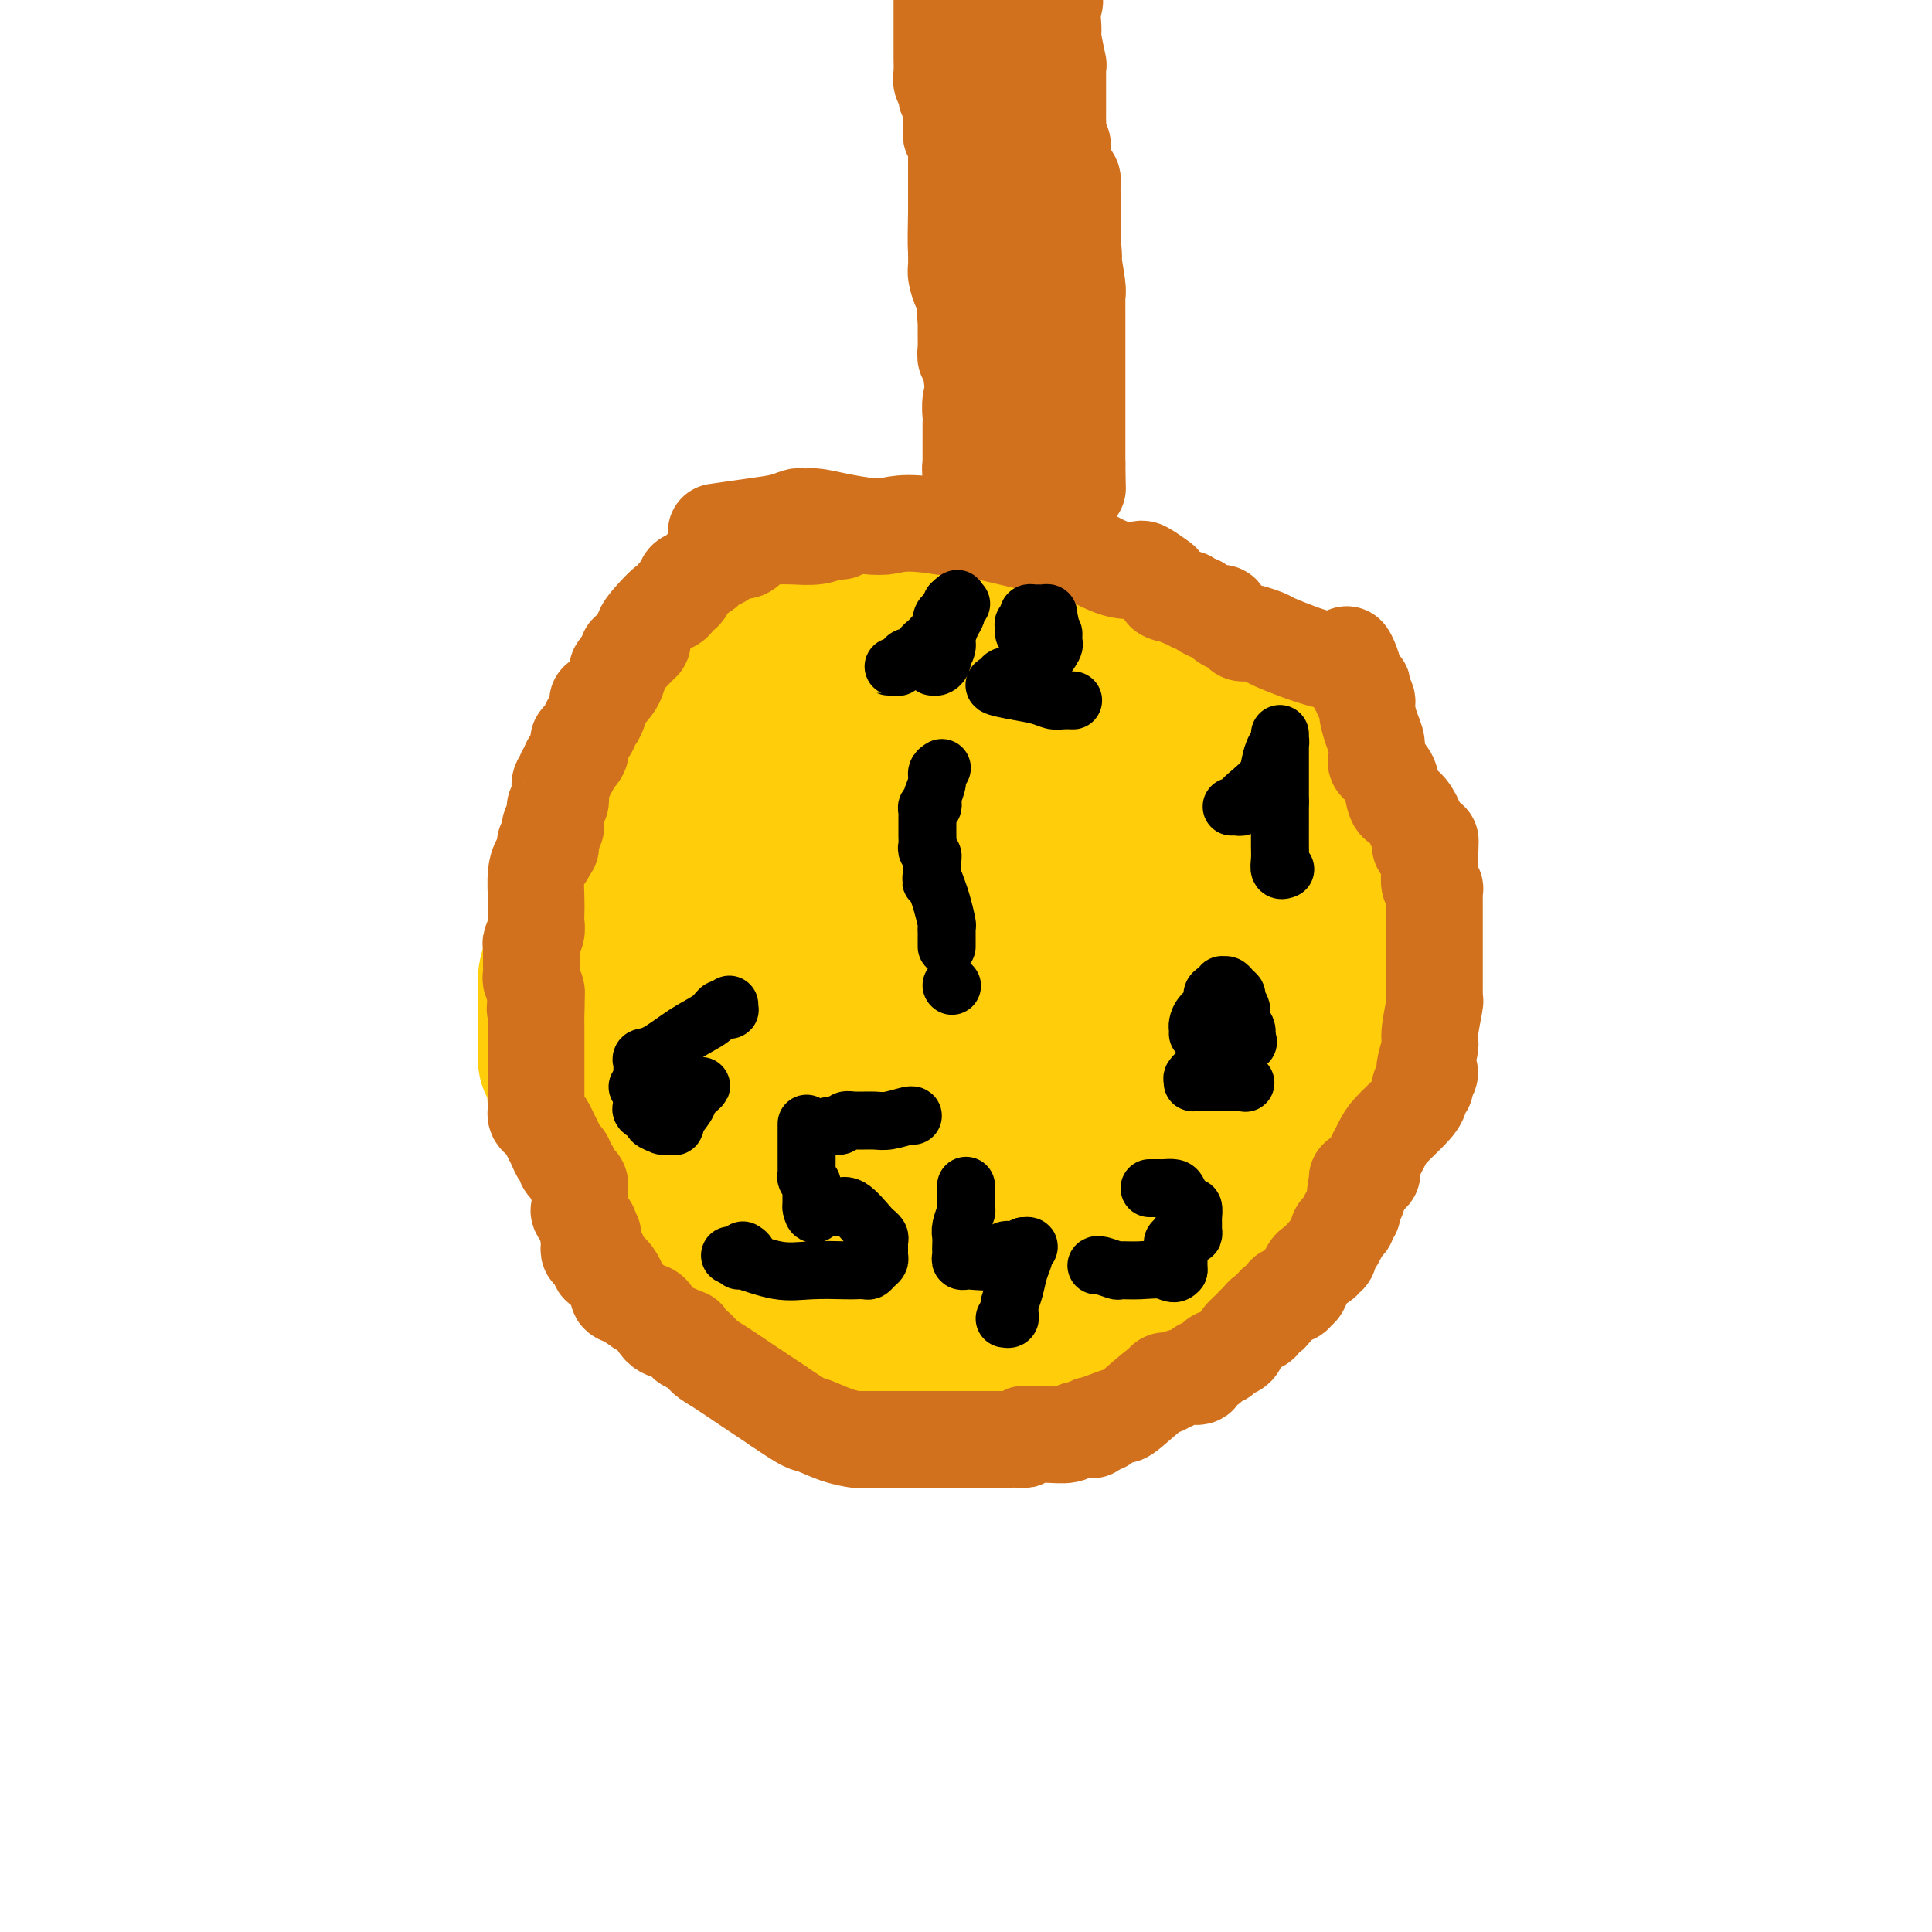 <svg viewBox='0 0 400 400' version='1.1' xmlns='http://www.w3.org/2000/svg' xmlns:xlink='http://www.w3.org/1999/xlink'><g fill='none' stroke='#FFCD0A' stroke-width='28' stroke-linecap='round' stroke-linejoin='round'><path d='M150,141c-0.370,-0.089 -0.740,-0.178 -1,0c-0.260,0.178 -0.412,0.621 -1,1c-0.588,0.379 -1.614,0.692 -2,1c-0.386,0.308 -0.133,0.609 0,1c0.133,0.391 0.144,0.871 0,1c-0.144,0.129 -0.445,-0.092 -1,0c-0.555,0.092 -1.365,0.499 -2,1c-0.635,0.501 -1.094,1.096 -2,2c-0.906,0.904 -2.259,2.115 -3,3c-0.741,0.885 -0.871,1.442 -1,2'/><path d='M137,153c-2.482,2.035 -2.186,1.124 -2,1c0.186,-0.124 0.261,0.540 0,1c-0.261,0.460 -0.857,0.718 -1,1c-0.143,0.282 0.166,0.588 0,1c-0.166,0.412 -0.807,0.928 -1,1c-0.193,0.072 0.062,-0.301 0,0c-0.062,0.301 -0.440,1.275 -1,2c-0.560,0.725 -1.301,1.200 -2,2c-0.699,0.800 -1.357,1.923 -2,3c-0.643,1.077 -1.272,2.107 -2,3c-0.728,0.893 -1.554,1.650 -2,2c-0.446,0.350 -0.511,0.294 -1,1c-0.489,0.706 -1.403,2.174 -2,3c-0.597,0.826 -0.878,1.009 -1,1c-0.122,-0.009 -0.085,-0.210 0,0c0.085,0.210 0.219,0.830 0,1c-0.219,0.170 -0.790,-0.110 -1,0c-0.210,0.110 -0.060,0.609 0,1c0.060,0.391 0.031,0.673 0,1c-0.031,0.327 -0.064,0.698 0,1c0.064,0.302 0.224,0.535 0,1c-0.224,0.465 -0.830,1.162 -1,2c-0.170,0.838 0.098,1.817 0,2c-0.098,0.183 -0.562,-0.431 -1,0c-0.438,0.431 -0.849,1.908 -1,3c-0.151,1.092 -0.040,1.798 0,2c0.040,0.202 0.011,-0.099 0,0c-0.011,0.099 -0.003,0.600 0,1c0.003,0.400 0.002,0.700 0,1'/><path d='M116,191c-0.405,2.546 0.084,1.410 0,1c-0.084,-0.410 -0.739,-0.095 -1,0c-0.261,0.095 -0.126,-0.029 0,1c0.126,1.029 0.244,3.211 0,4c-0.244,0.789 -0.850,0.183 -1,0c-0.150,-0.183 0.156,0.055 0,1c-0.156,0.945 -0.774,2.596 -1,4c-0.226,1.404 -0.061,2.561 0,4c0.061,1.439 0.016,3.159 0,4c-0.016,0.841 -0.004,0.804 0,1c0.004,0.196 0.001,0.625 0,1c-0.001,0.375 -0.000,0.696 0,1c0.000,0.304 0.000,0.591 0,1c-0.000,0.409 -0.001,0.939 0,1c0.001,0.061 0.003,-0.345 0,0c-0.003,0.345 -0.011,1.443 0,2c0.011,0.557 0.042,0.572 0,1c-0.042,0.428 -0.156,1.267 0,2c0.156,0.733 0.582,1.358 1,2c0.418,0.642 0.829,1.300 1,2c0.171,0.700 0.102,1.441 0,2c-0.102,0.559 -0.237,0.938 0,1c0.237,0.062 0.847,-0.191 1,0c0.153,0.191 -0.149,0.825 0,1c0.149,0.175 0.750,-0.111 1,0c0.250,0.111 0.150,0.617 0,1c-0.150,0.383 -0.348,0.641 0,1c0.348,0.359 1.242,0.817 2,2c0.758,1.183 1.379,3.092 2,5'/><path d='M121,237c1.764,3.123 2.175,2.430 3,3c0.825,0.570 2.063,2.404 3,4c0.937,1.596 1.574,2.953 2,4c0.426,1.047 0.640,1.785 1,2c0.360,0.215 0.865,-0.093 1,0c0.135,0.093 -0.101,0.588 0,1c0.101,0.412 0.537,0.740 1,1c0.463,0.260 0.951,0.451 1,1c0.049,0.549 -0.340,1.454 0,2c0.340,0.546 1.411,0.732 2,1c0.589,0.268 0.696,0.618 1,1c0.304,0.382 0.805,0.794 2,2c1.195,1.206 3.082,3.204 4,4c0.918,0.796 0.865,0.388 1,1c0.135,0.612 0.459,2.244 1,3c0.541,0.756 1.300,0.636 2,1c0.700,0.364 1.340,1.212 2,2c0.660,0.788 1.338,1.517 2,2c0.662,0.483 1.307,0.721 2,1c0.693,0.279 1.433,0.601 2,1c0.567,0.399 0.960,0.877 1,1c0.040,0.123 -0.274,-0.108 0,0c0.274,0.108 1.137,0.554 2,1'/><path d='M157,276c2.163,1.236 1.070,-0.173 3,0c1.930,0.173 6.884,1.927 10,3c3.116,1.073 4.393,1.464 8,2c3.607,0.536 9.544,1.215 13,2c3.456,0.785 4.430,1.674 5,2c0.570,0.326 0.737,0.087 1,0c0.263,-0.087 0.622,-0.023 1,0c0.378,0.023 0.775,0.006 1,0c0.225,-0.006 0.280,-0.001 1,0c0.720,0.001 2.106,-0.002 4,0c1.894,0.002 4.295,0.011 6,0c1.705,-0.011 2.713,-0.041 3,0c0.287,0.041 -0.146,0.152 0,0c0.146,-0.152 0.872,-0.567 1,-1c0.128,-0.433 -0.343,-0.885 0,-1c0.343,-0.115 1.500,0.105 2,0c0.500,-0.105 0.344,-0.536 1,-1c0.656,-0.464 2.124,-0.959 3,-1c0.876,-0.041 1.159,0.374 2,0c0.841,-0.374 2.240,-1.535 3,-2c0.760,-0.465 0.880,-0.232 1,0'/><path d='M226,279c2.029,-1.150 0.600,-1.025 0,-1c-0.600,0.025 -0.371,-0.050 0,0c0.371,0.050 0.886,0.223 1,0c0.114,-0.223 -0.171,-0.844 0,-1c0.171,-0.156 0.798,0.153 1,0c0.202,-0.153 -0.022,-0.769 0,-1c0.022,-0.231 0.288,-0.078 1,0c0.712,0.078 1.868,0.080 2,0c0.132,-0.080 -0.761,-0.242 0,-1c0.761,-0.758 3.174,-2.112 5,-3c1.826,-0.888 3.064,-1.309 4,-2c0.936,-0.691 1.571,-1.652 2,-2c0.429,-0.348 0.654,-0.082 1,0c0.346,0.082 0.814,-0.019 1,0c0.186,0.019 0.088,0.159 0,0c-0.088,-0.159 -0.168,-0.617 0,-1c0.168,-0.383 0.584,-0.692 1,-1'/><path d='M245,266c3.835,-2.680 3.921,-2.879 4,-3c0.079,-0.121 0.150,-0.165 1,-1c0.850,-0.835 2.480,-2.461 3,-3c0.520,-0.539 -0.068,0.009 0,0c0.068,-0.009 0.793,-0.574 1,-1c0.207,-0.426 -0.103,-0.712 0,-1c0.103,-0.288 0.619,-0.579 1,-1c0.381,-0.421 0.628,-0.974 1,-1c0.372,-0.026 0.870,0.473 1,0c0.130,-0.473 -0.109,-1.920 0,-3c0.109,-1.080 0.565,-1.795 1,-2c0.435,-0.205 0.849,0.100 1,0c0.151,-0.100 0.041,-0.604 0,-1c-0.041,-0.396 -0.011,-0.683 0,-1c0.011,-0.317 0.003,-0.662 0,-1c-0.003,-0.338 -0.001,-0.668 0,-1c0.001,-0.332 0.000,-0.667 0,-1c-0.000,-0.333 -0.000,-0.666 0,-1c0.000,-0.334 0.000,-0.670 0,-1c-0.000,-0.330 -0.000,-0.655 0,-1c0.000,-0.345 0.000,-0.711 0,-1c-0.000,-0.289 -0.000,-0.500 0,-1c0.000,-0.500 0.000,-1.288 0,-2c-0.000,-0.712 -0.000,-1.346 0,-2c0.000,-0.654 0.000,-1.327 0,-2'/><path d='M259,234c0.002,-2.718 0.008,-1.512 0,-1c-0.008,0.512 -0.031,0.331 0,0c0.031,-0.331 0.116,-0.810 0,-1c-0.116,-0.190 -0.433,-0.089 0,-1c0.433,-0.911 1.618,-2.835 2,-4c0.382,-1.165 -0.037,-1.573 0,-2c0.037,-0.427 0.532,-0.874 1,-2c0.468,-1.126 0.910,-2.932 1,-4c0.090,-1.068 -0.172,-1.399 0,-2c0.172,-0.601 0.778,-1.472 1,-2c0.222,-0.528 0.061,-0.712 0,-1c-0.061,-0.288 -0.022,-0.680 0,-1c0.022,-0.320 0.025,-0.566 0,-1c-0.025,-0.434 -0.079,-1.054 0,-1c0.079,0.054 0.290,0.784 0,0c-0.290,-0.784 -1.083,-3.081 -2,-5c-0.917,-1.919 -1.959,-3.459 -3,-5'/><path d='M259,201c-1.586,-2.874 -3.052,-3.057 -4,-4c-0.948,-0.943 -1.378,-2.644 -2,-4c-0.622,-1.356 -1.437,-2.365 -2,-3c-0.563,-0.635 -0.875,-0.896 -1,-1c-0.125,-0.104 -0.062,-0.052 0,0'/><path d='M147,148c0.014,-0.302 0.029,-0.603 0,-1c-0.029,-0.397 -0.100,-0.889 0,-1c0.100,-0.111 0.372,0.160 1,0c0.628,-0.160 1.611,-0.750 2,-1c0.389,-0.250 0.184,-0.161 1,0c0.816,0.161 2.652,0.393 4,0c1.348,-0.393 2.209,-1.412 3,-2c0.791,-0.588 1.513,-0.746 2,-1c0.487,-0.254 0.738,-0.605 1,-1c0.262,-0.395 0.534,-0.835 1,-1c0.466,-0.165 1.125,-0.054 1,0c-0.125,0.054 -1.034,0.053 1,0c2.034,-0.053 7.010,-0.158 10,0c2.990,0.158 3.995,0.579 5,1'/><path d='M179,141c3.525,0.563 4.839,1.472 6,2c1.161,0.528 2.169,0.677 3,1c0.831,0.323 1.483,0.820 2,1c0.517,0.180 0.897,0.044 1,0c0.103,-0.044 -0.070,0.005 0,0c0.070,-0.005 0.385,-0.065 1,0c0.615,0.065 1.531,0.256 3,1c1.469,0.744 3.493,2.041 6,3c2.507,0.959 5.498,1.580 8,2c2.502,0.420 4.516,0.638 6,1c1.484,0.362 2.438,0.867 3,1c0.562,0.133 0.732,-0.105 1,0c0.268,0.105 0.634,0.552 1,1'/><path d='M220,154c6.763,2.351 3.170,1.730 2,2c-1.170,0.270 0.083,1.431 1,2c0.917,0.569 1.499,0.545 2,1c0.501,0.455 0.922,1.389 1,2c0.078,0.611 -0.186,0.898 0,1c0.186,0.102 0.823,0.020 1,0c0.177,-0.020 -0.107,0.022 0,0c0.107,-0.022 0.603,-0.107 1,0c0.397,0.107 0.695,0.406 1,1c0.305,0.594 0.617,1.483 1,2c0.383,0.517 0.837,0.662 1,1c0.163,0.338 0.033,0.869 0,1c-0.033,0.131 0.029,-0.137 0,0c-0.029,0.137 -0.149,0.680 0,1c0.149,0.320 0.566,0.418 1,1c0.434,0.582 0.886,1.648 1,2c0.114,0.352 -0.109,-0.009 0,0c0.109,0.009 0.550,0.387 1,1c0.450,0.613 0.909,1.459 1,2c0.091,0.541 -0.187,0.776 0,1c0.187,0.224 0.837,0.436 1,1c0.163,0.564 -0.163,1.478 0,2c0.163,0.522 0.814,0.650 1,1c0.186,0.350 -0.095,0.921 0,1c0.095,0.079 0.565,-0.332 1,0c0.435,0.332 0.835,1.409 1,2c0.165,0.591 0.097,0.697 0,1c-0.097,0.303 -0.222,0.803 0,1c0.222,0.197 0.790,0.092 1,1c0.210,0.908 0.060,2.831 0,4c-0.060,1.169 -0.030,1.585 0,2'/><path d='M240,191c1.332,4.435 0.161,3.021 0,3c-0.161,-0.021 0.689,1.349 1,3c0.311,1.651 0.083,3.583 0,5c-0.083,1.417 -0.022,2.320 0,3c0.022,0.680 0.006,1.139 0,2c-0.006,0.861 -0.001,2.125 0,3c0.001,0.875 -0.004,1.361 0,2c0.004,0.639 0.015,1.432 0,2c-0.015,0.568 -0.056,0.913 0,1c0.056,0.087 0.208,-0.084 0,0c-0.208,0.084 -0.776,0.422 -1,1c-0.224,0.578 -0.106,1.397 0,2c0.106,0.603 0.198,0.989 0,1c-0.198,0.011 -0.685,-0.355 -1,0c-0.315,0.355 -0.456,1.430 -1,2c-0.544,0.570 -1.490,0.634 -2,1c-0.510,0.366 -0.582,1.033 -1,2c-0.418,0.967 -1.180,2.233 -2,3c-0.820,0.767 -1.697,1.036 -2,1c-0.303,-0.036 -0.032,-0.378 0,0c0.032,0.378 -0.173,1.474 -1,2c-0.827,0.526 -2.274,0.481 -3,1c-0.726,0.519 -0.731,1.603 -1,2c-0.269,0.397 -0.803,0.107 -1,0c-0.197,-0.107 -0.056,-0.031 0,0c0.056,0.031 0.028,0.015 0,0'/><path d='M225,233c-2.322,2.148 -0.626,0.017 0,-2c0.626,-2.017 0.182,-3.921 0,-6c-0.182,-2.079 -0.102,-4.333 0,-6c0.102,-1.667 0.224,-2.747 0,-7c-0.224,-4.253 -0.796,-11.679 -1,-15c-0.204,-3.321 -0.040,-2.535 0,-4c0.040,-1.465 -0.042,-5.180 0,-7c0.042,-1.820 0.209,-1.746 0,-3c-0.209,-1.254 -0.793,-3.835 -1,-5c-0.207,-1.165 -0.037,-0.912 0,-1c0.037,-0.088 -0.058,-0.515 0,-1c0.058,-0.485 0.268,-1.028 0,-1c-0.268,0.028 -1.016,0.628 -1,1c0.016,0.372 0.795,0.517 0,4c-0.795,3.483 -3.166,10.303 -5,17c-1.834,6.697 -3.133,13.272 -4,19c-0.867,5.728 -1.304,10.611 -2,15c-0.696,4.389 -1.651,8.284 -2,11c-0.349,2.716 -0.094,4.254 0,5c0.094,0.746 0.025,0.701 0,1c-0.025,0.299 -0.007,0.943 0,1c0.007,0.057 0.004,-0.471 0,-1'/><path d='M209,248c-2.166,11.264 -0.580,2.923 0,-2c0.580,-4.923 0.155,-6.428 0,-9c-0.155,-2.572 -0.042,-6.211 0,-9c0.042,-2.789 0.011,-4.726 0,-8c-0.011,-3.274 -0.003,-7.883 0,-10c0.003,-2.117 0.001,-1.743 0,-2c-0.001,-0.257 -0.000,-1.146 0,-2c0.000,-0.854 0.000,-1.673 0,-2c-0.000,-0.327 -0.000,-0.164 0,0'/><path d='M158,142c-0.088,-0.456 -0.176,-0.913 0,-1c0.176,-0.087 0.617,0.194 1,0c0.383,-0.194 0.709,-0.865 1,-1c0.291,-0.135 0.546,0.265 2,0c1.454,-0.265 4.105,-1.195 7,-2c2.895,-0.805 6.032,-1.484 9,-2c2.968,-0.516 5.768,-0.870 7,-1c1.232,-0.130 0.898,-0.035 1,0c0.102,0.035 0.640,0.010 1,0c0.360,-0.010 0.542,-0.004 1,0c0.458,0.004 1.192,0.005 2,0c0.808,-0.005 1.691,-0.015 3,0c1.309,0.015 3.044,0.057 4,0c0.956,-0.057 1.133,-0.211 3,0c1.867,0.211 5.426,0.788 7,1c1.574,0.212 1.164,0.061 1,0c-0.164,-0.061 -0.082,-0.030 0,0'/><path d='M208,136c3.688,0.101 1.408,-0.146 1,0c-0.408,0.146 1.058,0.684 2,1c0.942,0.316 1.362,0.408 2,1c0.638,0.592 1.493,1.683 2,2c0.507,0.317 0.665,-0.140 1,0c0.335,0.140 0.845,0.878 1,1c0.155,0.122 -0.047,-0.374 0,0c0.047,0.374 0.343,1.616 1,2c0.657,0.384 1.676,-0.090 2,0c0.324,0.090 -0.047,0.744 0,1c0.047,0.256 0.510,0.114 1,0c0.490,-0.114 1.006,-0.198 1,0c-0.006,0.198 -0.535,0.680 0,1c0.535,0.320 2.132,0.478 3,1c0.868,0.522 1.006,1.408 1,2c-0.006,0.592 -0.155,0.890 0,1c0.155,0.110 0.616,0.031 1,0c0.384,-0.031 0.692,-0.016 1,0'/><path d='M228,149c3.251,2.024 1.378,0.585 1,0c-0.378,-0.585 0.740,-0.315 1,0c0.260,0.315 -0.337,0.677 0,1c0.337,0.323 1.610,0.608 2,1c0.390,0.392 -0.102,0.889 0,1c0.102,0.111 0.797,-0.166 1,0c0.203,0.166 -0.086,0.776 0,1c0.086,0.224 0.549,0.063 1,0c0.451,-0.063 0.891,-0.028 1,0c0.109,0.028 -0.113,0.048 0,0c0.113,-0.048 0.560,-0.163 1,0c0.440,0.163 0.874,0.604 1,1c0.126,0.396 -0.057,0.746 0,1c0.057,0.254 0.354,0.412 1,1c0.646,0.588 1.640,1.607 2,2c0.360,0.393 0.086,0.161 0,0c-0.086,-0.161 0.014,-0.249 0,0c-0.014,0.249 -0.143,0.836 0,1c0.143,0.164 0.559,-0.096 1,0c0.441,0.096 0.906,0.547 1,1c0.094,0.453 -0.185,0.909 0,1c0.185,0.091 0.833,-0.183 1,0c0.167,0.183 -0.149,0.822 0,1c0.149,0.178 0.762,-0.107 1,0c0.238,0.107 0.103,0.606 0,1c-0.103,0.394 -0.172,0.684 0,1c0.172,0.316 0.586,0.658 1,1'/><path d='M245,165c1.480,1.868 1.180,1.039 1,1c-0.180,-0.039 -0.241,0.712 0,1c0.241,0.288 0.783,0.115 1,0c0.217,-0.115 0.110,-0.170 0,0c-0.110,0.170 -0.221,0.566 0,1c0.221,0.434 0.776,0.905 1,1c0.224,0.095 0.117,-0.186 0,0c-0.117,0.186 -0.243,0.837 0,1c0.243,0.163 0.854,-0.164 1,0c0.146,0.164 -0.173,0.817 0,1c0.173,0.183 0.839,-0.105 1,0c0.161,0.105 -0.181,0.601 0,1c0.181,0.399 0.886,0.699 1,1c0.114,0.301 -0.361,0.602 0,1c0.361,0.398 1.560,0.893 2,1c0.440,0.107 0.122,-0.175 0,0c-0.122,0.175 -0.048,0.807 0,1c0.048,0.193 0.069,-0.054 0,0c-0.069,0.054 -0.229,0.410 0,1c0.229,0.590 0.845,1.415 1,2c0.155,0.585 -0.152,0.930 0,1c0.152,0.070 0.762,-0.136 1,0c0.238,0.136 0.102,0.614 0,1c-0.102,0.386 -0.172,0.682 0,1c0.172,0.318 0.586,0.659 1,1'/><path d='M256,183c1.718,3.025 0.513,1.586 0,1c-0.513,-0.586 -0.333,-0.320 0,0c0.333,0.320 0.818,0.694 1,1c0.182,0.306 0.061,0.543 0,1c-0.061,0.457 -0.062,1.134 0,2c0.062,0.866 0.187,1.922 1,3c0.813,1.078 2.313,2.177 3,3c0.687,0.823 0.562,1.368 1,2c0.438,0.632 1.438,1.350 2,2c0.562,0.650 0.687,1.234 1,2c0.313,0.766 0.816,1.716 1,2c0.184,0.284 0.049,-0.098 0,0c-0.049,0.098 -0.013,0.677 0,1c0.013,0.323 0.004,0.390 0,1c-0.004,0.610 -0.001,1.763 0,3c0.001,1.237 0.000,2.558 0,4c-0.000,1.442 -0.000,3.004 0,4c0.000,0.996 0.000,1.428 0,2c-0.000,0.572 -0.000,1.286 0,2'/><path d='M266,219c-0.000,2.586 -0.000,0.552 0,0c0.000,-0.552 0.000,0.377 0,1c-0.000,0.623 -0.000,0.941 0,1c0.000,0.059 0.001,-0.141 0,0c-0.001,0.141 -0.002,0.622 0,1c0.002,0.378 0.008,0.653 0,1c-0.008,0.347 -0.030,0.765 0,1c0.030,0.235 0.113,0.287 0,1c-0.113,0.713 -0.423,2.086 -1,3c-0.577,0.914 -1.422,1.370 -2,2c-0.578,0.630 -0.891,1.436 -1,2c-0.109,0.564 -0.015,0.886 0,1c0.015,0.114 -0.051,0.021 0,0c0.051,-0.021 0.218,0.031 0,0c-0.218,-0.031 -0.821,-0.147 -1,0c-0.179,0.147 0.065,0.555 0,1c-0.065,0.445 -0.441,0.928 -1,1c-0.559,0.072 -1.303,-0.265 -2,0c-0.697,0.265 -1.349,1.133 -2,2'/><path d='M256,237c-1.737,1.514 -1.578,0.798 -2,1c-0.422,0.202 -1.423,1.321 -2,2c-0.577,0.679 -0.730,0.918 -1,1c-0.270,0.082 -0.658,0.008 -1,0c-0.342,-0.008 -0.638,0.049 -1,0c-0.362,-0.049 -0.790,-0.206 -1,0c-0.210,0.206 -0.203,0.773 0,1c0.203,0.227 0.601,0.113 1,0'/><path d='M249,242c-0.843,0.834 0.549,0.419 1,0c0.451,-0.419 -0.038,-0.840 0,-1c0.038,-0.160 0.601,-0.057 1,0c0.399,0.057 0.632,0.068 1,0c0.368,-0.068 0.872,-0.214 1,0c0.128,0.214 -0.119,0.789 0,1c0.119,0.211 0.604,0.056 1,0c0.396,-0.056 0.702,-0.015 1,0c0.298,0.015 0.589,0.004 1,0c0.411,-0.004 0.942,-0.001 1,0c0.058,0.001 -0.355,0.000 0,0c0.355,-0.000 1.480,-0.000 2,0c0.520,0.000 0.434,0.000 1,0c0.566,-0.000 1.783,-0.000 3,0'/><path d='M263,242c2.802,-0.239 2.807,-0.838 3,-1c0.193,-0.162 0.573,0.112 1,0c0.427,-0.112 0.902,-0.611 1,-1c0.098,-0.389 -0.180,-0.667 0,-1c0.180,-0.333 0.819,-0.720 1,-1c0.181,-0.280 -0.095,-0.452 0,-1c0.095,-0.548 0.562,-1.470 1,-2c0.438,-0.530 0.848,-0.667 1,-1c0.152,-0.333 0.045,-0.863 0,-1c-0.045,-0.137 -0.027,0.118 0,0c0.027,-0.118 0.062,-0.610 0,-1c-0.062,-0.390 -0.223,-0.678 0,-1c0.223,-0.322 0.829,-0.679 1,-1c0.171,-0.321 -0.094,-0.607 0,-1c0.094,-0.393 0.547,-0.892 1,-1c0.453,-0.108 0.906,0.175 1,0c0.094,-0.175 -0.172,-0.809 0,-1c0.172,-0.191 0.782,0.061 1,0c0.218,-0.061 0.045,-0.436 0,-1c-0.045,-0.564 0.040,-1.317 0,-2c-0.040,-0.683 -0.203,-1.296 0,-2c0.203,-0.704 0.772,-1.498 1,-2c0.228,-0.502 0.113,-0.712 0,-1c-0.113,-0.288 -0.226,-0.655 0,-1c0.226,-0.345 0.792,-0.670 1,-1c0.208,-0.330 0.060,-0.666 0,-1c-0.060,-0.334 -0.030,-0.667 0,-1'/><path d='M277,215c1.388,-3.690 0.358,-0.914 0,0c-0.358,0.914 -0.043,-0.035 0,-1c0.043,-0.965 -0.184,-1.947 0,-3c0.184,-1.053 0.780,-2.176 1,-3c0.220,-0.824 0.063,-1.348 0,-3c-0.063,-1.652 -0.031,-4.432 0,-6c0.031,-1.568 0.061,-1.926 0,-2c-0.061,-0.074 -0.211,0.134 0,0c0.211,-0.134 0.785,-0.611 1,-1c0.215,-0.389 0.072,-0.691 0,-1c-0.072,-0.309 -0.071,-0.625 0,-1c0.071,-0.375 0.212,-0.809 0,-1c-0.212,-0.191 -0.779,-0.138 -1,0c-0.221,0.138 -0.098,0.360 0,0c0.098,-0.360 0.170,-1.301 0,-2c-0.170,-0.699 -0.580,-1.156 -1,-2c-0.420,-0.844 -0.848,-2.076 -1,-3c-0.152,-0.924 -0.026,-1.542 0,-2c0.026,-0.458 -0.046,-0.756 0,-1c0.046,-0.244 0.209,-0.433 0,-1c-0.209,-0.567 -0.792,-1.510 -1,-2c-0.208,-0.490 -0.042,-0.526 0,-1c0.042,-0.474 -0.040,-1.385 0,-2c0.040,-0.615 0.203,-0.935 0,-1c-0.203,-0.065 -0.772,0.124 -1,0c-0.228,-0.124 -0.114,-0.562 0,-1'/><path d='M274,175c-0.947,-2.833 -0.813,-0.917 -1,-1c-0.187,-0.083 -0.694,-2.165 -1,-3c-0.306,-0.835 -0.412,-0.423 -1,-1c-0.588,-0.577 -1.659,-2.144 -2,-3c-0.341,-0.856 0.049,-1.002 0,-1c-0.049,0.002 -0.537,0.152 -1,0c-0.463,-0.152 -0.901,-0.607 -1,-1c-0.099,-0.393 0.142,-0.724 0,-1c-0.142,-0.276 -0.668,-0.496 -1,-1c-0.332,-0.504 -0.471,-1.291 -1,-2c-0.529,-0.709 -1.447,-1.342 -2,-2c-0.553,-0.658 -0.739,-1.343 -1,-2c-0.261,-0.657 -0.596,-1.285 -1,-2c-0.404,-0.715 -0.878,-1.516 -1,-2c-0.122,-0.484 0.107,-0.650 0,-1c-0.107,-0.350 -0.551,-0.882 -1,-1c-0.449,-0.118 -0.903,0.180 -1,0c-0.097,-0.180 0.165,-0.838 0,-1c-0.165,-0.162 -0.755,0.173 -1,0c-0.245,-0.173 -0.143,-0.854 0,-1c0.143,-0.146 0.327,0.244 0,0c-0.327,-0.244 -1.163,-1.122 -2,-2'/><path d='M255,147c-3.134,-4.542 -1.469,-1.895 -1,-1c0.469,0.895 -0.256,0.040 -1,-1c-0.744,-1.040 -1.505,-2.263 -2,-3c-0.495,-0.737 -0.722,-0.986 -1,-1c-0.278,-0.014 -0.608,0.207 -1,0c-0.392,-0.207 -0.848,-0.843 -1,-1c-0.152,-0.157 0.000,0.165 0,0c-0.000,-0.165 -0.152,-0.817 0,-1c0.152,-0.183 0.609,0.102 0,0c-0.609,-0.102 -2.285,-0.590 -3,-1c-0.715,-0.410 -0.469,-0.740 -1,-1c-0.531,-0.260 -1.840,-0.448 -3,-1c-1.160,-0.552 -2.170,-1.468 -3,-2c-0.830,-0.532 -1.479,-0.678 -2,-1c-0.521,-0.322 -0.913,-0.818 -1,-1c-0.087,-0.182 0.131,-0.049 0,0c-0.131,0.049 -0.612,0.013 -1,0c-0.388,-0.013 -0.682,-0.004 -1,0c-0.318,0.004 -0.659,0.002 -1,0'/><path d='M232,132c-3.602,-2.077 -1.108,0.230 -1,1c0.108,0.770 -2.172,0.003 -3,0c-0.828,-0.003 -0.204,0.759 -6,0c-5.796,-0.759 -18.012,-3.041 -23,-4c-4.988,-0.959 -2.749,-0.597 -4,-1c-1.251,-0.403 -5.991,-1.570 -8,-2c-2.009,-0.430 -1.288,-0.123 -1,0c0.288,0.123 0.144,0.061 0,0'/><path d='M186,126c-7.763,-0.817 -4.171,0.141 -4,1c0.171,0.859 -3.080,1.620 -7,4c-3.920,2.380 -8.510,6.379 -11,8c-2.490,1.621 -2.881,0.863 -3,1c-0.119,0.137 0.035,1.168 -1,2c-1.035,0.832 -3.257,1.464 -4,2c-0.743,0.536 -0.007,0.977 0,1c0.007,0.023 -0.715,-0.373 -1,0c-0.285,0.373 -0.133,1.514 0,2c0.133,0.486 0.247,0.316 0,1c-0.247,0.684 -0.853,2.222 -1,3c-0.147,0.778 0.167,0.796 0,1c-0.167,0.204 -0.814,0.593 -1,1c-0.186,0.407 0.090,0.830 0,1c-0.090,0.170 -0.545,0.085 -1,0'/><path d='M152,154c-0.845,1.611 -0.959,0.639 -1,0c-0.041,-0.639 -0.011,-0.945 0,-1c0.011,-0.055 0.003,0.140 0,0c-0.003,-0.140 0.000,-0.617 0,-1c-0.000,-0.383 -0.003,-0.674 0,-1c0.003,-0.326 0.011,-0.689 0,-1c-0.011,-0.311 -0.043,-0.570 0,-1c0.043,-0.430 0.159,-1.032 1,-2c0.841,-0.968 2.406,-2.302 3,-3c0.594,-0.698 0.216,-0.762 0,-1c-0.216,-0.238 -0.269,-0.651 0,-1c0.269,-0.349 0.861,-0.632 1,-1c0.139,-0.368 -0.174,-0.819 0,-1c0.174,-0.181 0.834,-0.091 1,0c0.166,0.091 -0.162,0.183 0,0c0.162,-0.183 0.814,-0.641 1,-1c0.186,-0.359 -0.094,-0.618 0,-1c0.094,-0.382 0.561,-0.886 1,-1c0.439,-0.114 0.849,0.162 1,0c0.151,-0.162 0.043,-0.760 0,-1c-0.043,-0.240 -0.022,-0.120 0,0'/><path d='M160,136c1.251,-1.653 0.378,-0.284 0,0c-0.378,0.284 -0.260,-0.516 0,-1c0.260,-0.484 0.662,-0.651 1,-1c0.338,-0.349 0.610,-0.881 1,-1c0.390,-0.119 0.896,0.176 1,0c0.104,-0.176 -0.194,-0.821 0,-1c0.194,-0.179 0.879,0.109 1,0c0.121,-0.109 -0.321,-0.617 0,-1c0.321,-0.383 1.406,-0.643 2,-1c0.594,-0.357 0.697,-0.813 1,-1c0.303,-0.187 0.806,-0.107 1,0c0.194,0.107 0.078,0.239 0,0c-0.078,-0.239 -0.119,-0.849 0,-1c0.119,-0.151 0.399,0.156 1,0c0.601,-0.156 1.523,-0.774 2,-1c0.477,-0.226 0.510,-0.061 3,0c2.490,0.061 7.438,0.016 11,0c3.562,-0.016 5.738,-0.004 7,0c1.262,0.004 1.609,0.001 2,0c0.391,-0.001 0.826,-0.000 1,0c0.174,0.000 0.087,0.000 0,0'/><path d='M195,127c4.006,-0.053 2.022,-0.186 2,0c-0.022,0.186 1.916,0.690 3,1c1.084,0.310 1.312,0.424 2,1c0.688,0.576 1.837,1.612 2,2c0.163,0.388 -0.661,0.128 0,0c0.661,-0.128 2.807,-0.123 4,0c1.193,0.123 1.432,0.362 2,1c0.568,0.638 1.464,1.673 2,2c0.536,0.327 0.712,-0.054 1,0c0.288,0.054 0.687,0.541 1,1c0.313,0.459 0.540,0.888 1,1c0.460,0.112 1.153,-0.092 2,0c0.847,0.092 1.848,0.480 3,1c1.152,0.520 2.456,1.173 4,2c1.544,0.827 3.328,1.829 5,3c1.672,1.171 3.233,2.510 4,3c0.767,0.490 0.742,0.131 1,0c0.258,-0.131 0.800,-0.035 1,0c0.200,0.035 0.057,0.010 0,0c-0.057,-0.010 -0.029,-0.005 0,0'/><path d='M235,145c6.188,2.490 1.658,-0.285 0,-2c-1.658,-1.715 -0.443,-2.368 0,-3c0.443,-0.632 0.116,-1.241 0,-2c-0.116,-0.759 -0.020,-1.668 0,-2c0.020,-0.332 -0.036,-0.088 0,0c0.036,0.088 0.163,0.021 0,0c-0.163,-0.021 -0.617,0.005 -1,0c-0.383,-0.005 -0.694,-0.043 -1,0c-0.306,0.043 -0.607,0.165 -1,0c-0.393,-0.165 -0.879,-0.618 -1,-1c-0.121,-0.382 0.123,-0.695 0,-1c-0.123,-0.305 -0.611,-0.604 -1,-1c-0.389,-0.396 -0.678,-0.890 -1,-1c-0.322,-0.110 -0.677,0.163 -1,0c-0.323,-0.163 -0.612,-0.761 -1,-1c-0.388,-0.239 -0.874,-0.120 -1,0c-0.126,0.120 0.107,0.239 0,0c-0.107,-0.239 -0.554,-0.837 -1,-1c-0.446,-0.163 -0.889,0.110 -1,0c-0.111,-0.110 0.111,-0.603 0,-1c-0.111,-0.397 -0.556,-0.699 -1,-1'/><path d='M223,128c-2.003,-1.186 -1.009,-0.150 -1,0c0.009,0.150 -0.967,-0.587 -2,-1c-1.033,-0.413 -2.123,-0.503 -3,-1c-0.877,-0.497 -1.541,-1.401 -2,-2c-0.459,-0.599 -0.714,-0.892 -1,-1c-0.286,-0.108 -0.603,-0.030 -1,0c-0.397,0.030 -0.875,0.012 -1,0c-0.125,-0.012 0.102,-0.017 0,0c-0.102,0.017 -0.534,0.057 -1,0c-0.466,-0.057 -0.967,-0.211 -1,0c-0.033,0.211 0.401,0.789 0,1c-0.401,0.211 -1.637,0.057 -2,0c-0.363,-0.057 0.149,-0.015 0,0c-0.149,0.015 -0.957,0.004 -2,0c-1.043,-0.004 -2.320,-0.001 -3,0c-0.680,0.001 -0.763,0.000 -1,0c-0.237,-0.000 -0.627,-0.000 -1,0c-0.373,0.000 -0.729,0.000 -1,0c-0.271,-0.000 -0.458,-0.000 -1,0c-0.542,0.000 -1.441,0.000 -2,0c-0.559,-0.000 -0.780,-0.000 -1,0'/><path d='M196,124c-2.413,0.377 -0.446,0.820 0,1c0.446,0.180 -0.630,0.097 -1,0c-0.370,-0.097 -0.035,-0.210 0,0c0.035,0.210 -0.229,0.741 -1,1c-0.771,0.259 -2.047,0.244 -3,1c-0.953,0.756 -1.581,2.282 -2,3c-0.419,0.718 -0.627,0.627 -1,1c-0.373,0.373 -0.909,1.210 -2,2c-1.091,0.790 -2.736,1.531 -4,2c-1.264,0.469 -2.148,0.665 -3,1c-0.852,0.335 -1.672,0.810 -2,1c-0.328,0.190 -0.164,0.095 0,0'/><path d='M195,126c0.303,-0.033 0.606,-0.065 1,0c0.394,0.065 0.880,0.229 1,0c0.120,-0.229 -0.126,-0.850 0,-1c0.126,-0.150 0.623,0.170 1,0c0.377,-0.170 0.633,-0.830 1,-1c0.367,-0.170 0.846,0.149 1,0c0.154,-0.149 -0.018,-0.766 0,-1c0.018,-0.234 0.225,-0.086 0,0c-0.225,0.086 -0.882,0.110 -1,0c-0.118,-0.110 0.304,-0.355 0,-1c-0.304,-0.645 -1.335,-1.689 -2,-2c-0.665,-0.311 -0.963,0.110 -1,0c-0.037,-0.110 0.186,-0.751 0,-1c-0.186,-0.249 -0.781,-0.105 -1,0c-0.219,0.105 -0.063,0.173 0,0c0.063,-0.173 0.031,-0.586 0,-1'/><path d='M195,118c-0.952,-0.773 -0.832,-0.207 -1,0c-0.168,0.207 -0.623,0.054 -1,0c-0.377,-0.054 -0.674,-0.011 -1,0c-0.326,0.011 -0.679,-0.011 -1,0c-0.321,0.011 -0.611,0.055 -1,0c-0.389,-0.055 -0.879,-0.211 -1,0c-0.121,0.211 0.125,0.788 0,1c-0.125,0.212 -0.622,0.060 -1,0c-0.378,-0.060 -0.636,-0.026 -1,0c-0.364,0.026 -0.833,0.045 -1,0c-0.167,-0.045 -0.031,-0.153 0,0c0.031,0.153 -0.043,0.567 0,1c0.043,0.433 0.204,0.886 0,1c-0.204,0.114 -0.773,-0.110 -1,0c-0.227,0.110 -0.114,0.555 0,1'/><path d='M185,122c-1.791,0.630 -1.269,0.207 -1,0c0.269,-0.207 0.283,-0.196 -2,0c-2.283,0.196 -6.864,0.578 -9,1c-2.136,0.422 -1.827,0.882 -2,1c-0.173,0.118 -0.827,-0.108 -1,0c-0.173,0.108 0.135,0.550 0,1c-0.135,0.450 -0.714,0.908 -1,1c-0.286,0.092 -0.280,-0.183 -1,0c-0.720,0.183 -2.168,0.824 -3,1c-0.832,0.176 -1.050,-0.111 -1,0c0.050,0.111 0.367,0.622 0,1c-0.367,0.378 -1.419,0.623 -2,1c-0.581,0.377 -0.692,0.884 -1,1c-0.308,0.116 -0.814,-0.161 -1,0c-0.186,0.161 -0.053,0.760 0,1c0.053,0.240 0.027,0.120 0,0'/><path d='M160,131c-2.166,1.411 -2.581,1.440 -5,3c-2.419,1.560 -6.842,4.653 -9,6c-2.158,1.347 -2.050,0.950 -2,1c0.050,0.050 0.043,0.547 0,1c-0.043,0.453 -0.124,0.862 0,1c0.124,0.138 0.451,0.005 0,1c-0.451,0.995 -1.680,3.117 -2,5c-0.320,1.883 0.268,3.527 0,5c-0.268,1.473 -1.392,2.776 -2,4c-0.608,1.224 -0.699,2.369 -1,3c-0.301,0.631 -0.813,0.749 -1,1c-0.187,0.251 -0.050,0.636 0,1c0.050,0.364 0.013,0.706 0,1c-0.013,0.294 -0.004,0.541 0,1c0.004,0.459 0.001,1.131 0,2c-0.001,0.869 -0.001,1.934 0,3'/><path d='M138,170c-0.739,5.252 0.415,4.380 1,5c0.585,0.620 0.601,2.730 1,4c0.399,1.270 1.181,1.699 2,5c0.819,3.301 1.673,9.473 2,13c0.327,3.527 0.125,4.409 0,5c-0.125,0.591 -0.172,0.891 0,1c0.172,0.109 0.564,0.027 1,0c0.436,-0.027 0.916,0.003 1,0c0.084,-0.003 -0.226,-0.037 0,0c0.226,0.037 0.990,0.145 2,-2c1.010,-2.145 2.268,-6.543 3,-9c0.732,-2.457 0.940,-2.975 2,-6c1.060,-3.025 2.974,-8.558 5,-13c2.026,-4.442 4.165,-7.792 5,-10c0.835,-2.208 0.367,-3.273 1,-5c0.633,-1.727 2.366,-4.115 3,-5c0.634,-0.885 0.170,-0.268 0,0c-0.170,0.268 -0.046,0.188 0,1c0.046,0.812 0.013,2.518 0,4c-0.013,1.482 -0.007,2.741 0,4'/><path d='M167,162c0.141,2.222 0.493,3.276 0,6c-0.493,2.724 -1.831,7.117 -3,11c-1.169,3.883 -2.171,7.254 -3,10c-0.829,2.746 -1.487,4.865 -2,8c-0.513,3.135 -0.880,7.287 -1,9c-0.120,1.713 0.007,0.989 0,1c-0.007,0.011 -0.149,0.759 0,1c0.149,0.241 0.590,-0.023 1,0c0.410,0.023 0.789,0.334 3,-3c2.211,-3.334 6.256,-10.311 9,-15c2.744,-4.689 4.189,-7.089 6,-10c1.811,-2.911 3.988,-6.332 5,-9c1.012,-2.668 0.859,-4.581 1,-6c0.141,-1.419 0.576,-2.344 1,-3c0.424,-0.656 0.835,-1.045 1,-1c0.165,0.045 0.082,0.522 0,1'/><path d='M185,162c3.558,-6.409 0.953,-0.930 0,2c-0.953,2.930 -0.255,3.313 0,5c0.255,1.687 0.068,4.679 0,6c-0.068,1.321 -0.018,0.971 0,5c0.018,4.029 0.005,12.438 0,16c-0.005,3.562 -0.002,2.279 0,3c0.002,0.721 0.003,3.447 0,5c-0.003,1.553 -0.009,1.933 0,2c0.009,0.067 0.033,-0.180 0,0c-0.033,0.180 -0.123,0.787 0,1c0.123,0.213 0.459,0.030 1,-2c0.541,-2.030 1.286,-5.909 2,-8c0.714,-2.091 1.395,-2.394 2,-5c0.605,-2.606 1.133,-7.515 2,-12c0.867,-4.485 2.074,-8.546 3,-12c0.926,-3.454 1.571,-6.300 2,-8c0.429,-1.700 0.643,-2.255 1,-3c0.357,-0.745 0.858,-1.680 1,-2c0.142,-0.320 -0.075,-0.024 0,1c0.075,1.024 0.443,2.776 0,6c-0.443,3.224 -1.698,7.921 -3,13c-1.302,5.079 -2.651,10.539 -4,16'/><path d='M192,191c-1.728,8.569 -3.048,12.992 -4,16c-0.952,3.008 -1.536,4.603 -2,7c-0.464,2.397 -0.808,5.598 -2,11c-1.192,5.402 -3.234,13.005 -4,16c-0.766,2.995 -0.258,1.381 0,1c0.258,-0.381 0.265,0.469 0,1c-0.265,0.531 -0.804,0.743 -1,1c-0.196,0.257 -0.050,0.560 0,1c0.050,0.440 0.002,1.017 0,1c-0.002,-0.017 0.041,-0.629 0,-1c-0.041,-0.371 -0.166,-0.501 0,-2c0.166,-1.499 0.622,-4.368 1,-6c0.378,-1.632 0.676,-2.027 1,-4c0.324,-1.973 0.672,-5.522 1,-8c0.328,-2.478 0.634,-3.883 1,-5c0.366,-1.117 0.791,-1.946 1,-3c0.209,-1.054 0.202,-2.332 0,-3c-0.202,-0.668 -0.600,-0.726 -1,-1c-0.400,-0.274 -0.804,-0.763 -1,-1c-0.196,-0.237 -0.185,-0.221 -1,0c-0.815,0.221 -2.456,0.647 -3,1c-0.544,0.353 0.007,0.634 0,1c-0.007,0.366 -0.574,0.819 -1,1c-0.426,0.181 -0.713,0.091 -1,0'/><path d='M176,215c-1.498,0.172 -1.243,0.101 -1,0c0.243,-0.101 0.473,-0.234 0,0c-0.473,0.234 -1.650,0.833 -2,1c-0.350,0.167 0.126,-0.098 0,0c-0.126,0.098 -0.853,0.557 -1,1c-0.147,0.443 0.286,0.868 0,1c-0.286,0.132 -1.292,-0.029 -2,1c-0.708,1.029 -1.118,3.246 -2,5c-0.882,1.754 -2.237,3.043 -3,4c-0.763,0.957 -0.935,1.581 -1,2c-0.065,0.419 -0.024,0.632 0,1c0.024,0.368 0.031,0.890 0,1c-0.031,0.110 -0.100,-0.194 0,0c0.100,0.194 0.370,0.884 0,2c-0.370,1.116 -1.378,2.658 -2,4c-0.622,1.342 -0.857,2.483 -1,4c-0.143,1.517 -0.192,3.408 0,4c0.192,0.592 0.626,-0.117 1,0c0.374,0.117 0.687,1.058 1,2'/><path d='M163,248c0.333,1.406 0.166,1.923 0,2c-0.166,0.077 -0.332,-0.284 0,0c0.332,0.284 1.161,1.212 1,1c-0.161,-0.212 -1.313,-1.566 -2,-3c-0.687,-1.434 -0.909,-2.949 -2,-4c-1.091,-1.051 -3.050,-1.640 -4,-3c-0.950,-1.360 -0.891,-3.493 -2,-6c-1.109,-2.507 -3.385,-5.389 -5,-7c-1.615,-1.611 -2.568,-1.951 -3,-3c-0.432,-1.049 -0.342,-2.805 -1,-4c-0.658,-1.195 -2.064,-1.828 -3,-3c-0.936,-1.172 -1.403,-2.884 -2,-4c-0.597,-1.116 -1.323,-1.638 -2,-3c-0.677,-1.362 -1.306,-3.564 -2,-5c-0.694,-1.436 -1.454,-2.105 -2,-3c-0.546,-0.895 -0.878,-2.018 -1,-3c-0.122,-0.982 -0.033,-1.825 0,-3c0.033,-1.175 0.009,-2.682 0,-4c-0.009,-1.318 -0.002,-2.447 0,-3c0.002,-0.553 0.001,-0.530 0,-1c-0.001,-0.470 -0.000,-1.434 0,-2c0.000,-0.566 0.000,-0.733 0,-1c-0.000,-0.267 -0.000,-0.633 0,-1'/><path d='M133,185c-0.244,-3.413 -0.355,-2.945 0,0c0.355,2.945 1.177,8.369 2,13c0.823,4.631 1.648,8.471 3,12c1.352,3.529 3.230,6.748 5,10c1.770,3.252 3.430,6.538 5,10c1.570,3.462 3.049,7.101 5,10c1.951,2.899 4.375,5.057 6,7c1.625,1.943 2.451,3.672 3,5c0.549,1.328 0.820,2.254 2,3c1.180,0.746 3.270,1.313 4,2c0.730,0.687 0.099,1.495 1,2c0.901,0.505 3.333,0.709 5,1c1.667,0.291 2.568,0.670 4,1c1.432,0.330 3.396,0.613 5,1c1.604,0.387 2.850,0.879 4,1c1.150,0.121 2.205,-0.127 3,0c0.795,0.127 1.330,0.630 2,1c0.670,0.370 1.477,0.609 2,1c0.523,0.391 0.764,0.935 1,1c0.236,0.065 0.467,-0.350 1,0c0.533,0.350 1.369,1.464 2,2c0.631,0.536 1.056,0.494 2,1c0.944,0.506 2.408,1.559 4,2c1.592,0.441 3.312,0.269 7,1c3.688,0.731 9.344,2.366 15,4'/><path d='M226,276c10.450,3.476 5.574,1.665 4,1c-1.574,-0.665 0.152,-0.186 1,0c0.848,0.186 0.817,0.078 1,0c0.183,-0.078 0.578,-0.127 1,-1c0.422,-0.873 0.869,-2.571 2,-4c1.131,-1.429 2.945,-2.589 4,-4c1.055,-1.411 1.351,-3.072 2,-4c0.649,-0.928 1.649,-1.124 2,-2c0.351,-0.876 0.052,-2.431 0,-3c-0.052,-0.569 0.144,-0.152 0,0c-0.144,0.152 -0.628,0.041 -1,0c-0.372,-0.041 -0.632,-0.010 -1,0c-0.368,0.010 -0.845,-0.002 -1,0c-0.155,0.002 0.011,0.018 0,0c-0.011,-0.018 -0.201,-0.071 -1,0c-0.799,0.071 -2.209,0.265 -4,0c-1.791,-0.265 -3.964,-0.988 -7,-2c-3.036,-1.012 -6.935,-2.313 -10,-3c-3.065,-0.687 -5.297,-0.758 -7,-1c-1.703,-0.242 -2.876,-0.653 -4,-1c-1.124,-0.347 -2.198,-0.629 -3,-1c-0.802,-0.371 -1.331,-0.831 -2,-1c-0.669,-0.169 -1.477,-0.048 -2,0c-0.523,0.048 -0.762,0.024 -1,0'/><path d='M199,250c-6.985,-1.405 -2.447,-0.419 -1,0c1.447,0.419 -0.198,0.270 -1,0c-0.802,-0.270 -0.760,-0.663 -1,-1c-0.240,-0.337 -0.760,-0.620 -1,-1c-0.240,-0.380 -0.198,-0.857 0,-1c0.198,-0.143 0.552,0.049 2,-1c1.448,-1.049 3.989,-3.339 7,-5c3.011,-1.661 6.491,-2.694 11,-4c4.509,-1.306 10.045,-2.886 14,-4c3.955,-1.114 6.328,-1.763 8,-2c1.672,-0.237 2.642,-0.064 3,0c0.358,0.064 0.102,0.018 0,0c-0.102,-0.018 -0.051,-0.009 0,0'/></g>
<g fill='none' stroke='#D2711D' stroke-width='20' stroke-linecap='round' stroke-linejoin='round'><path d='M174,110c-0.367,0.030 -0.735,0.061 -1,0c-0.265,-0.061 -0.428,-0.212 -1,0c-0.572,0.212 -1.553,0.789 -3,1c-1.447,0.211 -3.358,0.055 -5,0c-1.642,-0.055 -3.013,-0.011 -4,0c-0.987,0.011 -1.589,-0.012 -2,0c-0.411,0.012 -0.631,0.058 -1,0c-0.369,-0.058 -0.886,-0.222 -1,0c-0.114,0.222 0.174,0.829 0,1c-0.174,0.171 -0.810,-0.095 -1,0c-0.190,0.095 0.066,0.551 0,1c-0.066,0.449 -0.455,0.890 -1,1c-0.545,0.110 -1.246,-0.111 -2,0c-0.754,0.111 -1.561,0.555 -2,1c-0.439,0.445 -0.509,0.893 -1,1c-0.491,0.107 -1.401,-0.125 -2,0c-0.599,0.125 -0.885,0.607 -1,1c-0.115,0.393 -0.057,0.696 0,1'/><path d='M146,118c-1.649,1.096 -0.270,0.335 0,0c0.270,-0.335 -0.568,-0.245 -1,0c-0.432,0.245 -0.458,0.644 -1,1c-0.542,0.356 -1.599,0.669 -2,1c-0.401,0.331 -0.145,0.680 0,1c0.145,0.320 0.179,0.612 0,1c-0.179,0.388 -0.571,0.872 -1,1c-0.429,0.128 -0.895,-0.100 -1,0c-0.105,0.100 0.150,0.530 0,1c-0.150,0.470 -0.704,0.981 -1,1c-0.296,0.019 -0.332,-0.455 -1,0c-0.668,0.455 -1.968,1.839 -3,3c-1.032,1.161 -1.797,2.100 -2,3c-0.203,0.900 0.157,1.762 0,2c-0.157,0.238 -0.830,-0.147 -1,0c-0.170,0.147 0.164,0.827 0,1c-0.164,0.173 -0.828,-0.160 -1,0c-0.172,0.160 0.146,0.812 0,1c-0.146,0.188 -0.756,-0.089 -1,0c-0.244,0.089 -0.122,0.545 0,1'/><path d='M130,136c-2.916,3.332 -2.207,2.661 -2,3c0.207,0.339 -0.087,1.686 -1,3c-0.913,1.314 -2.443,2.593 -3,3c-0.557,0.407 -0.139,-0.060 0,0c0.139,0.060 0.001,0.645 0,1c-0.001,0.355 0.136,0.480 0,1c-0.136,0.520 -0.545,1.434 -1,2c-0.455,0.566 -0.957,0.784 -1,1c-0.043,0.216 0.373,0.429 0,1c-0.373,0.571 -1.535,1.501 -2,2c-0.465,0.499 -0.234,0.567 0,1c0.234,0.433 0.470,1.229 0,2c-0.470,0.771 -1.646,1.515 -2,2c-0.354,0.485 0.116,0.711 0,1c-0.116,0.289 -0.816,0.641 -1,1c-0.184,0.359 0.148,0.726 0,1c-0.148,0.274 -0.775,0.455 -1,1c-0.225,0.545 -0.046,1.456 0,2c0.046,0.544 -0.040,0.723 0,1c0.040,0.277 0.207,0.651 0,1c-0.207,0.349 -0.788,0.672 -1,1c-0.212,0.328 -0.056,0.663 0,1c0.056,0.337 0.011,0.678 0,1c-0.011,0.322 0.011,0.625 0,1c-0.011,0.375 -0.054,0.822 0,1c0.054,0.178 0.207,0.086 0,0c-0.207,-0.086 -0.773,-0.168 -1,0c-0.227,0.168 -0.113,0.584 0,1'/><path d='M114,172c-2.471,5.671 -0.647,1.848 0,1c0.647,-0.848 0.118,1.277 0,2c-0.118,0.723 0.175,0.043 0,0c-0.175,-0.043 -0.817,0.551 -1,1c-0.183,0.449 0.095,0.753 0,1c-0.095,0.247 -0.562,0.436 -1,1c-0.438,0.564 -0.849,1.502 -1,3c-0.151,1.498 -0.044,3.557 0,5c0.044,1.443 0.026,2.270 0,3c-0.026,0.730 -0.060,1.363 0,2c0.060,0.637 0.212,1.278 0,2c-0.212,0.722 -0.789,1.523 -1,2c-0.211,0.477 -0.056,0.628 0,1c0.056,0.372 0.014,0.963 0,1c-0.014,0.037 -0.000,-0.481 0,0c0.000,0.481 -0.014,1.961 0,3c0.014,1.039 0.056,1.638 0,2c-0.056,0.362 -0.211,0.489 0,1c0.211,0.511 0.788,1.407 1,2c0.212,0.593 0.061,0.884 0,1c-0.061,0.116 -0.030,0.058 0,0'/><path d='M111,206c-0.464,5.327 -0.124,1.646 0,1c0.124,-0.646 0.033,1.743 0,3c-0.033,1.257 -0.009,1.384 0,3c0.009,1.616 0.002,4.723 0,6c-0.002,1.277 -0.001,0.723 0,1c0.001,0.277 0.000,1.384 0,2c-0.000,0.616 -0.000,0.743 0,1c0.000,0.257 0.000,0.646 0,1c-0.000,0.354 -0.000,0.672 0,1c0.000,0.328 0.000,0.665 0,1c-0.000,0.335 -0.001,0.667 0,1c0.001,0.333 0.003,0.667 0,1c-0.003,0.333 -0.012,0.666 0,1c0.012,0.334 0.045,0.670 0,1c-0.045,0.330 -0.167,0.654 0,1c0.167,0.346 0.622,0.712 1,1c0.378,0.288 0.680,0.497 1,1c0.320,0.503 0.659,1.301 1,2c0.341,0.699 0.683,1.300 1,2c0.317,0.700 0.610,1.501 1,2c0.390,0.499 0.879,0.697 1,1c0.121,0.303 -0.125,0.712 0,1c0.125,0.288 0.622,0.456 1,1c0.378,0.544 0.638,1.463 1,2c0.362,0.537 0.828,0.692 1,1c0.172,0.308 0.052,0.770 0,1c-0.052,0.230 -0.034,0.226 0,1c0.034,0.774 0.086,2.324 0,3c-0.086,0.676 -0.310,0.479 0,1c0.310,0.521 1.155,1.761 2,3'/><path d='M122,254c1.703,3.675 0.459,1.362 0,1c-0.459,-0.362 -0.133,1.225 0,2c0.133,0.775 0.073,0.737 0,1c-0.073,0.263 -0.158,0.828 0,1c0.158,0.172 0.558,-0.050 1,0c0.442,0.050 0.926,0.370 1,1c0.074,0.630 -0.262,1.568 0,2c0.262,0.432 1.124,0.358 2,1c0.876,0.642 1.768,2.001 2,3c0.232,0.999 -0.196,1.637 0,2c0.196,0.363 1.016,0.450 2,1c0.984,0.550 2.133,1.563 3,2c0.867,0.437 1.451,0.299 2,1c0.549,0.701 1.062,2.239 2,3c0.938,0.761 2.302,0.743 3,1c0.698,0.257 0.729,0.789 1,1c0.271,0.211 0.782,0.101 1,0c0.218,-0.101 0.142,-0.195 0,0c-0.142,0.195 -0.350,0.677 0,1c0.350,0.323 1.257,0.487 2,1c0.743,0.513 1.323,1.375 2,2c0.677,0.625 1.452,1.015 3,2c1.548,0.985 3.871,2.567 6,4c2.129,1.433 4.065,2.716 6,4'/><path d='M161,291c6.143,4.204 6.000,3.715 7,4c1.000,0.285 3.143,1.344 5,2c1.857,0.656 3.430,0.908 4,1c0.570,0.092 0.139,0.025 0,0c-0.139,-0.025 0.013,-0.007 1,0c0.987,0.007 2.807,0.002 5,0c2.193,-0.002 4.759,-0.000 7,0c2.241,0.000 4.157,0.000 5,0c0.843,-0.000 0.611,-0.000 1,0c0.389,0.000 1.397,0.000 2,0c0.603,-0.000 0.802,-0.000 1,0'/><path d='M199,298c3.525,-0.000 1.336,-0.000 1,0c-0.336,0.000 1.181,0.000 2,0c0.819,-0.000 0.940,-0.000 2,0c1.060,0.000 3.058,0.001 4,0c0.942,-0.001 0.827,-0.004 1,0c0.173,0.004 0.636,0.015 1,0c0.364,-0.015 0.631,-0.057 1,0c0.369,0.057 0.841,0.212 1,0c0.159,-0.212 0.006,-0.793 0,-1c-0.006,-0.207 0.134,-0.041 1,0c0.866,0.041 2.456,-0.042 4,0c1.544,0.042 3.041,0.208 4,0c0.959,-0.208 1.381,-0.791 2,-1c0.619,-0.209 1.434,-0.046 2,0c0.566,0.046 0.883,-0.026 1,0c0.117,0.026 0.033,0.150 0,0c-0.033,-0.150 -0.017,-0.575 0,-1'/><path d='M226,295c4.329,-0.421 1.651,0.026 1,0c-0.651,-0.026 0.726,-0.524 2,-1c1.274,-0.476 2.446,-0.930 3,-1c0.554,-0.070 0.491,0.244 2,-1c1.509,-1.244 4.589,-4.045 6,-5c1.411,-0.955 1.153,-0.064 1,0c-0.153,0.064 -0.201,-0.700 0,-1c0.201,-0.300 0.652,-0.136 1,0c0.348,0.136 0.594,0.243 1,0c0.406,-0.243 0.973,-0.835 2,-1c1.027,-0.165 2.513,0.097 3,0c0.487,-0.097 -0.024,-0.552 0,-1c0.024,-0.448 0.584,-0.890 1,-1c0.416,-0.110 0.688,0.111 1,0c0.312,-0.111 0.665,-0.554 1,-1c0.335,-0.446 0.652,-0.896 1,-1c0.348,-0.104 0.727,0.137 1,0c0.273,-0.137 0.440,-0.654 1,-1c0.560,-0.346 1.513,-0.523 2,-1c0.487,-0.477 0.508,-1.255 1,-2c0.492,-0.745 1.455,-1.457 2,-2c0.545,-0.543 0.671,-0.916 1,-1c0.329,-0.084 0.861,0.122 1,0c0.139,-0.122 -0.117,-0.571 0,-1c0.117,-0.429 0.605,-0.837 1,-1c0.395,-0.163 0.698,-0.082 1,0'/><path d='M263,272c2.423,-2.419 0.979,-1.968 1,-2c0.021,-0.032 1.507,-0.549 2,-1c0.493,-0.451 -0.009,-0.837 0,-1c0.009,-0.163 0.527,-0.102 1,0c0.473,0.102 0.901,0.245 1,0c0.099,-0.245 -0.129,-0.878 0,-1c0.129,-0.122 0.617,0.266 1,0c0.383,-0.266 0.662,-1.186 1,-2c0.338,-0.814 0.735,-1.523 1,-2c0.265,-0.477 0.397,-0.721 1,-1c0.603,-0.279 1.676,-0.594 2,-1c0.324,-0.406 -0.102,-0.904 0,-1c0.102,-0.096 0.730,0.210 1,0c0.270,-0.210 0.180,-0.935 0,-1c-0.180,-0.065 -0.451,0.530 0,0c0.451,-0.530 1.622,-2.183 2,-3c0.378,-0.817 -0.038,-0.796 0,-1c0.038,-0.204 0.531,-0.631 1,-1c0.469,-0.369 0.914,-0.680 1,-1c0.086,-0.320 -0.187,-0.649 0,-1c0.187,-0.351 0.834,-0.723 1,-1c0.166,-0.277 -0.148,-0.459 0,-1c0.148,-0.541 0.756,-1.440 1,-2c0.244,-0.560 0.122,-0.780 0,-1'/><path d='M281,247c2.785,-4.107 0.746,-1.874 0,-1c-0.746,0.874 -0.201,0.389 0,0c0.201,-0.389 0.057,-0.683 0,-1c-0.057,-0.317 -0.029,-0.659 0,-1'/><path d='M281,244c0.182,-0.399 0.635,0.103 1,0c0.365,-0.103 0.640,-0.811 1,-1c0.360,-0.189 0.804,0.141 1,0c0.196,-0.141 0.142,-0.754 0,-1c-0.142,-0.246 -0.374,-0.124 0,-1c0.374,-0.876 1.353,-2.750 2,-4c0.647,-1.250 0.962,-1.875 2,-3c1.038,-1.125 2.800,-2.750 4,-4c1.200,-1.250 1.838,-2.125 2,-3c0.162,-0.875 -0.152,-1.750 0,-2c0.152,-0.250 0.772,0.125 1,0c0.228,-0.125 0.065,-0.750 0,-1c-0.065,-0.250 -0.033,-0.125 0,0'/><path d='M295,224c2.101,-3.267 0.353,-1.435 0,-2c-0.353,-0.565 0.690,-3.528 1,-5c0.310,-1.472 -0.113,-1.453 0,-3c0.113,-1.547 0.762,-4.660 1,-6c0.238,-1.340 0.064,-0.907 0,-1c-0.064,-0.093 -0.017,-0.713 0,-1c0.017,-0.287 0.005,-0.241 0,-1c-0.005,-0.759 -0.001,-2.322 0,-4c0.001,-1.678 0.000,-3.472 0,-5c-0.000,-1.528 -0.000,-2.791 0,-4c0.000,-1.209 0.000,-2.365 0,-3c-0.000,-0.635 -0.000,-0.748 0,-1c0.000,-0.252 0.001,-0.641 0,-1c-0.001,-0.359 -0.004,-0.687 0,-1c0.004,-0.313 0.015,-0.613 0,-1c-0.015,-0.387 -0.057,-0.863 0,-1c0.057,-0.137 0.211,0.066 0,0c-0.211,-0.066 -0.789,-0.399 -1,-1c-0.211,-0.601 -0.057,-1.470 0,-2c0.057,-0.530 0.015,-0.719 0,-1c-0.015,-0.281 -0.004,-0.652 0,-1c0.004,-0.348 0.002,-0.674 0,-1'/><path d='M296,178c0.198,-7.286 0.193,-2.502 0,-1c-0.193,1.502 -0.574,-0.277 -1,-1c-0.426,-0.723 -0.897,-0.391 -1,-1c-0.103,-0.609 0.163,-2.160 0,-3c-0.163,-0.840 -0.754,-0.968 -1,-1c-0.246,-0.032 -0.146,0.031 0,0c0.146,-0.031 0.337,-0.155 0,-1c-0.337,-0.845 -1.203,-2.411 -2,-3c-0.797,-0.589 -1.524,-0.200 -2,-1c-0.476,-0.800 -0.702,-2.790 -1,-4c-0.298,-1.210 -0.668,-1.640 -1,-2c-0.332,-0.360 -0.628,-0.650 -1,-1c-0.372,-0.350 -0.822,-0.758 -1,-1c-0.178,-0.242 -0.085,-0.316 0,-1c0.085,-0.684 0.163,-1.976 0,-3c-0.163,-1.024 -0.566,-1.780 -1,-3c-0.434,-1.220 -0.900,-2.905 -1,-4c-0.100,-1.095 0.165,-1.599 0,-2c-0.165,-0.401 -0.761,-0.699 -1,-1c-0.239,-0.301 -0.120,-0.605 0,-1c0.120,-0.395 0.242,-0.879 0,-1c-0.242,-0.121 -0.848,0.122 -1,0c-0.152,-0.122 0.151,-0.610 0,-1c-0.151,-0.390 -0.758,-0.683 -1,-1c-0.242,-0.317 -0.121,-0.659 0,-1'/><path d='M280,139c-2.406,-6.277 -0.419,-2.470 0,-1c0.419,1.470 -0.728,0.602 -1,0c-0.272,-0.602 0.330,-0.939 0,-1c-0.330,-0.061 -1.592,0.153 -3,0c-1.408,-0.153 -2.962,-0.672 -4,-1c-1.038,-0.328 -1.559,-0.466 -3,-1c-1.441,-0.534 -3.801,-1.463 -5,-2c-1.199,-0.537 -1.237,-0.683 -2,-1c-0.763,-0.317 -2.249,-0.806 -3,-1c-0.751,-0.194 -0.765,-0.093 -1,0c-0.235,0.093 -0.689,0.179 -1,0c-0.311,-0.179 -0.479,-0.623 -1,-1c-0.521,-0.377 -1.395,-0.689 -2,-1c-0.605,-0.311 -0.939,-0.622 -1,-1c-0.061,-0.378 0.153,-0.823 0,-1c-0.153,-0.177 -0.671,-0.085 -1,0c-0.329,0.085 -0.469,0.163 -1,0c-0.531,-0.163 -1.452,-0.566 -2,-1c-0.548,-0.434 -0.724,-0.900 -1,-1c-0.276,-0.100 -0.651,0.165 -1,0c-0.349,-0.165 -0.671,-0.762 -1,-1c-0.329,-0.238 -0.664,-0.119 -1,0'/><path d='M245,124c-6.037,-2.433 -3.631,-1.016 -3,-1c0.631,0.016 -0.515,-1.369 -1,-2c-0.485,-0.631 -0.310,-0.509 -1,-1c-0.690,-0.491 -2.244,-1.594 -3,-2c-0.756,-0.406 -0.712,-0.114 -1,0c-0.288,0.114 -0.907,0.052 -1,0c-0.093,-0.052 0.341,-0.093 0,0c-0.341,0.093 -1.458,0.321 -3,0c-1.542,-0.321 -3.510,-1.190 -5,-2c-1.490,-0.810 -2.504,-1.562 -4,-2c-1.496,-0.438 -3.475,-0.562 -6,-1c-2.525,-0.438 -5.594,-1.189 -9,-2c-3.406,-0.811 -7.147,-1.681 -9,-2c-1.853,-0.319 -1.816,-0.085 -2,0c-0.184,0.085 -0.588,0.023 -1,0c-0.412,-0.023 -0.832,-0.007 -1,0c-0.168,0.007 -0.084,0.003 0,0'/><path d='M195,109c-8.743,-1.348 -9.600,-0.217 -12,0c-2.400,0.217 -6.344,-0.478 -9,-1c-2.656,-0.522 -4.025,-0.869 -5,-1c-0.975,-0.131 -1.555,-0.046 -2,0c-0.445,0.046 -0.754,0.055 -1,0c-0.246,-0.055 -0.428,-0.172 -1,0c-0.572,0.172 -1.535,0.634 -3,1c-1.465,0.366 -3.433,0.637 -6,1c-2.567,0.363 -5.733,0.818 -7,1c-1.267,0.182 -0.633,0.091 0,0'/><path d='M204,106c-0.000,-0.526 -0.000,-1.053 0,-1c0.000,0.053 0.000,0.684 0,0c-0.000,-0.684 -0.000,-2.683 0,-4c0.000,-1.317 0.000,-1.952 0,-3c-0.000,-1.048 -0.000,-2.509 0,-4c0.000,-1.491 0.001,-3.012 0,-4c-0.001,-0.988 -0.003,-1.442 0,-2c0.003,-0.558 0.011,-1.218 0,-2c-0.011,-0.782 -0.040,-1.684 0,-3c0.040,-1.316 0.150,-3.044 0,-4c-0.150,-0.956 -0.561,-1.138 -1,-2c-0.439,-0.862 -0.906,-2.402 -1,-3c-0.094,-0.598 0.185,-0.253 0,-1c-0.185,-0.747 -0.833,-2.587 -1,-3c-0.167,-0.413 0.149,0.599 0,0c-0.149,-0.599 -0.762,-2.811 -1,-4c-0.238,-1.189 -0.102,-1.355 0,-2c0.102,-0.645 0.171,-1.771 0,-3c-0.171,-1.229 -0.582,-2.563 -1,-4c-0.418,-1.437 -0.844,-2.978 -1,-5c-0.156,-2.022 -0.042,-4.526 0,-8c0.042,-3.474 0.011,-7.917 0,-13c-0.011,-5.083 -0.003,-10.806 0,-14c0.003,-3.194 0.001,-3.860 0,-4c-0.001,-0.140 -0.000,0.246 0,0c0.000,-0.246 0.000,-1.123 0,-2'/><path d='M198,11c-0.000,-6.748 -0.000,-3.117 0,-2c0.000,1.117 0.000,-0.278 0,-1c-0.000,-0.722 -0.000,-0.771 0,-1c0.000,-0.229 0.000,-0.639 0,-1c-0.000,-0.361 -0.000,-0.674 0,-1c0.000,-0.326 0.000,-0.665 0,-1c-0.000,-0.335 -0.001,-0.664 0,-1c0.001,-0.336 0.004,-0.678 0,-1c-0.004,-0.322 -0.015,-0.625 0,-1c0.015,-0.375 0.057,-0.821 0,-1c-0.057,-0.179 -0.211,-0.089 0,0c0.211,0.089 0.788,0.178 1,0c0.212,-0.178 0.061,-0.622 0,-1c-0.061,-0.378 -0.030,-0.689 0,-1'/><path d='M199,-1c-0.089,0.041 -0.179,0.082 0,0c0.179,-0.082 0.626,-0.288 1,1c0.374,1.288 0.673,4.069 1,6c0.327,1.931 0.680,3.010 1,4c0.320,0.990 0.606,1.890 1,3c0.394,1.110 0.894,2.430 1,3c0.106,0.570 -0.183,0.390 0,1c0.183,0.610 0.836,2.010 1,3c0.164,0.990 -0.163,1.571 0,2c0.163,0.429 0.814,0.707 1,1c0.186,0.293 -0.094,0.600 0,1c0.094,0.400 0.561,0.893 1,1c0.439,0.107 0.850,-0.173 1,0c0.150,0.173 0.041,0.798 0,1c-0.041,0.202 -0.012,-0.021 0,0c0.012,0.021 0.007,0.284 0,1c-0.007,0.716 -0.017,1.883 0,3c0.017,1.117 0.061,2.182 0,3c-0.061,0.818 -0.226,1.388 0,2c0.226,0.612 0.844,1.266 1,2c0.156,0.734 -0.151,1.547 0,2c0.151,0.453 0.759,0.545 1,1c0.241,0.455 0.116,1.273 0,2c-0.116,0.727 -0.224,1.365 0,2c0.224,0.635 0.778,1.269 1,2c0.222,0.731 0.111,1.560 0,2c-0.111,0.440 -0.222,0.490 0,1c0.222,0.510 0.778,1.479 1,2c0.222,0.521 0.111,0.593 0,1c-0.111,0.407 -0.222,1.148 0,2c0.222,0.852 0.778,1.815 1,3c0.222,1.185 0.111,2.593 0,4'/><path d='M213,61c0.774,5.986 0.207,2.952 0,2c-0.207,-0.952 -0.056,0.178 0,1c0.056,0.822 0.015,1.336 0,2c-0.015,0.664 -0.004,1.478 0,2c0.004,0.522 0.001,0.752 0,1c-0.001,0.248 0.001,0.515 0,1c-0.001,0.485 -0.004,1.190 0,2c0.004,0.810 0.015,1.726 0,2c-0.015,0.274 -0.056,-0.095 0,0c0.056,0.095 0.207,0.655 0,1c-0.207,0.345 -0.773,0.474 -1,1c-0.227,0.526 -0.114,1.450 0,2c0.114,0.550 0.228,0.726 0,1c-0.228,0.274 -0.797,0.645 -1,1c-0.203,0.355 -0.041,0.695 0,1c0.041,0.305 -0.041,0.576 0,1c0.041,0.424 0.203,1.000 0,2c-0.203,1.000 -0.772,2.422 -1,3c-0.228,0.578 -0.114,0.312 0,1c0.114,0.688 0.227,2.331 0,3c-0.227,0.669 -0.793,0.364 -1,1c-0.207,0.636 -0.056,2.212 0,3c0.056,0.788 0.015,0.789 0,1c-0.015,0.211 -0.004,0.634 0,1c0.004,0.366 0.001,0.675 0,1c-0.001,0.325 -0.000,0.664 0,1c0.000,0.336 0.000,0.667 0,1c-0.000,0.333 -0.000,0.666 0,1'/><path d='M209,101c-0.555,6.415 0.059,2.452 0,1c-0.059,-1.452 -0.790,-0.393 -1,0c-0.210,0.393 0.103,0.120 0,0c-0.103,-0.120 -0.620,-0.087 -1,0c-0.380,0.087 -0.624,0.227 -1,0c-0.376,-0.227 -0.885,-0.820 -1,-1c-0.115,-0.180 0.165,0.053 0,0c-0.165,-0.053 -0.776,-0.390 -1,-1c-0.224,-0.610 -0.060,-1.491 0,-2c0.060,-0.509 0.016,-0.646 0,-1c-0.016,-0.354 -0.004,-0.924 0,-1c0.004,-0.076 0.000,0.343 0,0c-0.000,-0.343 0.003,-1.449 0,-2c-0.003,-0.551 -0.011,-0.546 0,-1c0.011,-0.454 0.041,-1.365 0,-3c-0.041,-1.635 -0.155,-3.994 0,-6c0.155,-2.006 0.577,-3.660 1,-6c0.423,-2.340 0.845,-5.367 1,-8c0.155,-2.633 0.041,-4.871 0,-7c-0.041,-2.129 -0.011,-4.148 0,-6c0.011,-1.852 0.003,-3.537 0,-5c-0.003,-1.463 -0.001,-2.704 0,-4c0.001,-1.296 0.000,-2.648 0,-4'/><path d='M206,44c0.470,-9.653 0.647,-5.785 1,-5c0.353,0.785 0.884,-1.514 1,-3c0.116,-1.486 -0.181,-2.160 0,-4c0.181,-1.840 0.841,-4.847 1,-6c0.159,-1.153 -0.181,-0.451 0,-1c0.181,-0.549 0.885,-2.349 1,-3c0.115,-0.651 -0.358,-0.152 0,-1c0.358,-0.848 1.546,-3.042 2,-4c0.454,-0.958 0.174,-0.679 0,-1c-0.174,-0.321 -0.243,-1.240 0,-2c0.243,-0.760 0.797,-1.360 1,-2c0.203,-0.640 0.054,-1.319 0,-2c-0.054,-0.681 -0.012,-1.364 0,-2c0.012,-0.636 -0.007,-1.226 0,-2c0.007,-0.774 0.041,-1.730 0,-2c-0.041,-0.270 -0.155,0.148 0,0c0.155,-0.148 0.581,-0.862 1,-1c0.419,-0.138 0.833,0.299 1,0c0.167,-0.299 0.087,-1.335 0,-2c-0.087,-0.665 -0.181,-0.960 0,-1c0.181,-0.040 0.636,0.175 1,0c0.364,-0.175 0.636,-0.739 1,-1c0.364,-0.261 0.818,-0.217 1,0c0.182,0.217 0.091,0.609 0,1'/><path d='M218,0c0.775,-0.623 0.211,0.819 0,2c-0.211,1.181 -0.071,2.102 0,3c0.071,0.898 0.072,1.775 0,2c-0.072,0.225 -0.215,-0.201 0,1c0.215,1.201 0.790,4.030 1,5c0.210,0.970 0.056,0.080 0,0c-0.056,-0.080 -0.015,0.651 0,1c0.015,0.349 0.004,0.317 0,1c-0.004,0.683 -0.001,2.081 0,3c0.001,0.919 0.000,1.360 0,2c-0.000,0.640 0.000,1.480 0,2c-0.000,0.520 -0.001,0.720 0,1c0.001,0.280 0.004,0.640 0,1c-0.004,0.360 -0.015,0.720 0,1c0.015,0.280 0.057,0.481 0,1c-0.057,0.519 -0.212,1.358 0,2c0.212,0.642 0.792,1.089 1,2c0.208,0.911 0.046,2.286 0,3c-0.046,0.714 0.026,0.769 0,1c-0.026,0.231 -0.151,0.640 0,1c0.151,0.360 0.576,0.670 1,1c0.424,0.330 0.846,0.679 1,1c0.154,0.321 0.041,0.614 0,1c-0.041,0.386 -0.011,0.866 0,1c0.011,0.134 0.003,-0.078 0,0c-0.003,0.078 -0.001,0.444 0,1c0.001,0.556 0.000,1.301 0,2c-0.000,0.699 -0.000,1.352 0,2c0.000,0.648 0.000,1.290 0,2c-0.000,0.710 -0.000,1.489 0,2c0.000,0.511 0.000,0.756 0,1'/><path d='M222,49c0.614,7.678 0.151,2.372 0,1c-0.151,-1.372 0.012,1.189 0,2c-0.012,0.811 -0.199,-0.130 0,1c0.199,1.130 0.785,4.330 1,6c0.215,1.670 0.057,1.810 0,2c-0.057,0.190 -0.015,0.432 0,1c0.015,0.568 0.004,1.464 0,2c-0.004,0.536 -0.001,0.713 0,1c0.001,0.287 0.000,0.684 0,1c-0.000,0.316 -0.000,0.552 0,1c0.000,0.448 0.000,1.106 0,2c-0.000,0.894 -0.000,2.022 0,3c0.000,0.978 0.000,1.807 0,2c-0.000,0.193 -0.000,-0.251 0,0c0.000,0.251 0.000,1.197 0,2c-0.000,0.803 -0.000,1.463 0,2c0.000,0.537 0.000,0.951 0,1c-0.000,0.049 -0.000,-0.267 0,0c0.000,0.267 0.000,1.117 0,2c-0.000,0.883 -0.000,1.797 0,2c0.000,0.203 0.000,-0.307 0,0c-0.000,0.307 -0.000,1.432 0,2c0.000,0.568 0.000,0.579 0,1c-0.000,0.421 -0.000,1.251 0,2c0.000,0.749 0.000,1.417 0,2c-0.000,0.583 -0.000,1.080 0,2c0.000,0.920 0.000,2.263 0,3c0.000,0.737 0.000,0.869 0,1'/><path d='M223,96c0.154,7.906 0.037,4.170 0,3c-0.037,-1.170 0.004,0.226 0,1c-0.004,0.774 -0.054,0.926 0,1c0.054,0.074 0.210,0.071 0,0c-0.210,-0.071 -0.787,-0.212 -1,0c-0.213,0.212 -0.061,0.775 0,1c0.061,0.225 0.030,0.113 0,0'/><path d='M195,-1c-0.000,-0.090 -0.000,-0.179 0,0c0.000,0.179 0.000,0.627 0,1c-0.000,0.373 -0.000,0.673 0,1c0.000,0.327 0.000,0.683 0,1c-0.000,0.317 -0.000,0.595 0,1c0.000,0.405 0.000,0.935 0,1c-0.000,0.065 -0.000,-0.337 0,0c0.000,0.337 0.000,1.414 0,2c-0.000,0.586 -0.000,0.682 0,1c0.000,0.318 0.000,0.859 0,1c-0.000,0.141 -0.000,-0.119 0,0c0.000,0.119 0.000,0.616 0,1c-0.000,0.384 -0.001,0.656 0,1c0.001,0.344 0.004,0.761 0,1c-0.004,0.239 -0.015,0.302 0,1c0.015,0.698 0.056,2.032 0,3c-0.056,0.968 -0.207,1.568 0,2c0.207,0.432 0.774,0.694 1,1c0.226,0.306 0.113,0.654 0,1c-0.113,0.346 -0.227,0.688 0,1c0.227,0.312 0.793,0.594 1,1c0.207,0.406 0.055,0.935 0,1c-0.055,0.065 -0.015,-0.334 0,0c0.015,0.334 0.003,1.400 0,2c-0.003,0.600 0.003,0.734 0,1c-0.003,0.266 -0.015,0.662 0,1c0.015,0.338 0.055,0.616 0,1c-0.055,0.384 -0.207,0.873 0,1c0.207,0.127 0.773,-0.106 1,0c0.227,0.106 0.113,0.553 0,1'/><path d='M198,29c0.464,4.884 0.124,2.093 0,1c-0.124,-1.093 -0.033,-0.487 0,0c0.033,0.487 0.009,0.855 0,3c-0.009,2.145 -0.002,6.066 0,8c0.002,1.934 0.001,1.880 0,2c-0.001,0.120 -0.000,0.412 0,1c0.000,0.588 0.000,1.471 0,2c-0.000,0.529 -0.000,0.703 0,1c0.000,0.297 0.000,0.717 0,1c-0.000,0.283 -0.001,0.431 0,1c0.001,0.569 0.003,1.560 0,2c-0.003,0.440 -0.011,0.329 0,1c0.011,0.671 0.041,2.124 0,3c-0.041,0.876 -0.155,1.176 0,2c0.155,0.824 0.577,2.174 1,3c0.423,0.826 0.845,1.129 1,2c0.155,0.871 0.041,2.309 0,3c-0.041,0.691 -0.011,0.633 0,1c0.011,0.367 0.003,1.158 0,2c-0.003,0.842 -0.002,1.736 0,2c0.002,0.264 0.004,-0.103 0,0c-0.004,0.103 -0.015,0.674 0,1c0.015,0.326 0.056,0.407 0,1c-0.056,0.593 -0.207,1.698 0,2c0.207,0.302 0.774,-0.199 1,0c0.226,0.199 0.113,1.100 0,2'/><path d='M201,76c0.707,7.454 0.973,2.588 1,1c0.027,-1.588 -0.185,0.103 0,1c0.185,0.897 0.768,0.999 1,1c0.232,0.001 0.115,-0.098 0,0c-0.115,0.098 -0.227,0.393 0,1c0.227,0.607 0.793,1.526 1,2c0.207,0.474 0.056,0.504 0,1c-0.056,0.496 -0.015,1.457 0,2c0.015,0.543 0.004,0.669 0,1c-0.004,0.331 -0.001,0.869 0,1c0.001,0.131 0.000,-0.145 0,0c-0.000,0.145 -0.000,0.709 0,1c0.000,0.291 -0.000,0.308 0,1c0.000,0.692 0.001,2.058 0,3c-0.001,0.942 -0.003,1.460 0,2c0.003,0.540 0.011,1.102 0,2c-0.011,0.898 -0.042,2.133 0,3c0.042,0.867 0.155,1.366 0,2c-0.155,0.634 -0.580,1.401 -1,2c-0.420,0.599 -0.834,1.028 -1,1c-0.166,-0.028 -0.083,-0.514 0,-1'/><path d='M202,103c-0.249,2.944 0.130,-0.195 0,-2c-0.130,-1.805 -0.767,-2.277 -1,-3c-0.233,-0.723 -0.063,-1.699 0,-2c0.063,-0.301 0.017,0.072 0,0c-0.017,-0.072 -0.005,-0.590 0,-1c0.005,-0.410 0.001,-0.714 0,-1c-0.001,-0.286 -0.001,-0.554 0,-1c0.001,-0.446 0.004,-1.068 0,-2c-0.004,-0.932 -0.015,-2.173 0,-3c0.015,-0.827 0.057,-1.239 0,-2c-0.057,-0.761 -0.212,-1.871 0,-3c0.212,-1.129 0.793,-2.277 1,-3c0.207,-0.723 0.041,-1.019 0,-1c-0.041,0.019 0.041,0.355 0,0c-0.041,-0.355 -0.207,-1.400 0,-2c0.207,-0.600 0.788,-0.754 1,-1c0.212,-0.246 0.057,-0.582 0,-1c-0.057,-0.418 -0.015,-0.917 0,-1c0.015,-0.083 0.004,0.249 0,0c-0.004,-0.249 -0.001,-1.078 0,-2c0.001,-0.922 0.000,-1.935 0,-3c-0.000,-1.065 -0.000,-2.180 0,-3c0.000,-0.820 0.000,-1.343 0,-2c-0.000,-0.657 -0.000,-1.446 0,-2c0.000,-0.554 0.000,-0.873 0,-1c-0.000,-0.127 -0.000,-0.064 0,0'/><path d='M203,61c0.381,-6.658 0.834,-2.304 1,-1c0.166,1.304 0.044,-0.441 0,-1c-0.044,-0.559 -0.012,0.068 0,-1c0.012,-1.068 0.003,-3.830 0,-5c-0.003,-1.170 -0.001,-0.748 0,-1c0.001,-0.252 0.000,-1.178 0,-2c-0.000,-0.822 -0.000,-1.540 0,-2c0.000,-0.460 0.000,-0.662 0,-1c-0.000,-0.338 -0.000,-0.811 0,-1c0.000,-0.189 0.000,-0.095 0,0'/></g>
<g fill='none' stroke='#000000' stroke-width='12' stroke-linecap='round' stroke-linejoin='round'><path d='M197,204c0.000,0.000 0.100,0.100 0.1,0.1'/><path d='M195,159c-0.452,0.281 -0.905,0.563 -1,1c-0.095,0.437 0.167,1.030 0,2c-0.167,0.970 -0.763,2.316 -1,3c-0.237,0.684 -0.116,0.707 0,1c0.116,0.293 0.227,0.857 0,1c-0.227,0.143 -0.793,-0.135 -1,0c-0.207,0.135 -0.056,0.683 0,1c0.056,0.317 0.015,0.403 0,1c-0.015,0.597 -0.005,1.704 0,2c0.005,0.296 0.005,-0.219 0,0c-0.005,0.219 -0.015,1.171 0,2c0.015,0.829 0.057,1.534 0,2c-0.057,0.466 -0.211,0.692 0,1c0.211,0.308 0.788,0.698 1,1c0.212,0.302 0.061,0.515 0,1c-0.061,0.485 -0.030,1.243 0,2'/><path d='M193,180c-0.358,3.613 -0.254,2.144 0,2c0.254,-0.144 0.656,1.037 1,2c0.344,0.963 0.628,1.707 1,3c0.372,1.293 0.832,3.134 1,4c0.168,0.866 0.045,0.757 0,1c-0.045,0.243 -0.012,0.839 0,1c0.012,0.161 0.003,-0.114 0,0c-0.003,0.114 -0.001,0.618 0,1c0.001,0.382 0.000,0.641 0,1c-0.000,0.359 -0.000,0.817 0,1c0.000,0.183 0.000,0.092 0,0'/><path d='M185,138c-0.504,-0.002 -1.007,-0.003 -1,0c0.007,0.003 0.526,0.011 1,0c0.474,-0.011 0.904,-0.041 1,0c0.096,0.041 -0.142,0.151 0,0c0.142,-0.151 0.664,-0.565 1,-1c0.336,-0.435 0.485,-0.890 1,-1c0.515,-0.110 1.395,0.125 2,0c0.605,-0.125 0.935,-0.611 1,-1c0.065,-0.389 -0.136,-0.681 0,-1c0.136,-0.319 0.610,-0.667 1,-1c0.390,-0.333 0.697,-0.653 1,-1c0.303,-0.347 0.602,-0.720 1,-1c0.398,-0.280 0.895,-0.467 1,-1c0.105,-0.533 -0.182,-1.414 0,-2c0.182,-0.586 0.833,-0.878 1,-1c0.167,-0.122 -0.151,-0.074 0,0c0.151,0.074 0.771,0.174 1,0c0.229,-0.174 0.065,-0.621 0,-1c-0.065,-0.379 -0.033,-0.689 0,-1'/><path d='M197,125c2.005,-1.998 1.018,-0.492 1,0c-0.018,0.492 0.933,-0.030 1,0c0.067,0.030 -0.752,0.612 -1,1c-0.248,0.388 0.073,0.581 0,1c-0.073,0.419 -0.542,1.064 -1,2c-0.458,0.936 -0.907,2.162 -1,3c-0.093,0.838 0.168,1.286 0,2c-0.168,0.714 -0.767,1.694 -1,2c-0.233,0.306 -0.101,-0.062 0,0c0.101,0.062 0.171,0.553 0,1c-0.171,0.447 -0.585,0.851 -1,1c-0.415,0.149 -0.833,0.043 -1,0c-0.167,-0.043 -0.084,-0.021 0,0'/><path d='M212,131c0.030,-0.303 0.060,-0.607 0,-1c-0.060,-0.393 -0.209,-0.876 0,-1c0.209,-0.124 0.777,0.110 1,0c0.223,-0.110 0.101,-0.565 0,-1c-0.101,-0.435 -0.181,-0.849 0,-1c0.181,-0.151 0.623,-0.037 1,0c0.377,0.037 0.689,-0.001 1,0c0.311,0.001 0.619,0.042 1,0c0.381,-0.042 0.833,-0.165 1,0c0.167,0.165 0.048,0.619 0,1c-0.048,0.381 -0.024,0.691 0,1'/><path d='M217,129c0.790,-0.147 0.264,0.486 0,1c-0.264,0.514 -0.265,0.909 0,1c0.265,0.091 0.796,-0.123 1,0c0.204,0.123 0.080,0.583 0,1c-0.080,0.417 -0.115,0.792 0,1c0.115,0.208 0.381,0.251 0,1c-0.381,0.749 -1.409,2.204 -2,3c-0.591,0.796 -0.746,0.931 -1,1c-0.254,0.069 -0.607,0.070 -1,0c-0.393,-0.070 -0.827,-0.211 -1,0c-0.173,0.211 -0.087,0.775 0,1c0.087,0.225 0.174,0.112 0,0c-0.174,-0.112 -0.609,-0.223 -1,0c-0.391,0.223 -0.738,0.781 -1,1c-0.262,0.219 -0.437,0.100 -1,0c-0.563,-0.100 -1.512,-0.181 -2,0c-0.488,0.181 -0.516,0.626 -1,1c-0.484,0.374 -1.424,0.678 -1,1c0.424,0.322 2.212,0.661 4,1'/><path d='M210,143c1.593,0.321 3.576,0.622 5,1c1.424,0.378 2.291,0.833 3,1c0.709,0.167 1.262,0.045 2,0c0.738,-0.045 1.660,-0.012 2,0c0.340,0.012 0.097,0.003 0,0c-0.097,-0.003 -0.049,-0.002 0,0'/><path d='M255,167c0.299,-0.019 0.598,-0.039 1,0c0.402,0.039 0.906,0.135 1,0c0.094,-0.135 -0.221,-0.502 0,-1c0.221,-0.498 0.977,-1.127 2,-2c1.023,-0.873 2.313,-1.989 3,-3c0.687,-1.011 0.773,-1.916 1,-3c0.227,-1.084 0.597,-2.347 1,-3c0.403,-0.653 0.840,-0.696 1,-1c0.160,-0.304 0.043,-0.869 0,-1c-0.043,-0.131 -0.011,0.173 0,0c0.011,-0.173 0.003,-0.823 0,-1c-0.003,-0.177 -0.001,0.117 0,1c0.001,0.883 0.000,2.353 0,4c-0.000,1.647 -0.000,3.471 0,5c0.000,1.529 0.000,2.765 0,4'/><path d='M265,166c0.001,3.096 0.004,3.835 0,5c-0.004,1.165 -0.015,2.757 0,4c0.015,1.243 0.057,2.137 0,3c-0.057,0.863 -0.211,1.695 0,2c0.211,0.305 0.788,0.082 1,0c0.212,-0.082 0.061,-0.023 0,0c-0.061,0.023 -0.030,0.012 0,0'/><path d='M248,214c0.014,-0.358 0.027,-0.716 0,-1c-0.027,-0.284 -0.096,-0.496 0,-1c0.096,-0.504 0.355,-1.302 1,-2c0.645,-0.698 1.675,-1.297 2,-2c0.325,-0.703 -0.053,-1.510 0,-2c0.053,-0.490 0.539,-0.664 1,-1c0.461,-0.336 0.898,-0.833 1,-1c0.102,-0.167 -0.131,-0.004 0,0c0.131,0.004 0.628,-0.151 1,0c0.372,0.151 0.621,0.606 1,1c0.379,0.394 0.890,0.725 1,1c0.110,0.275 -0.181,0.493 0,1c0.181,0.507 0.833,1.302 1,2c0.167,0.698 -0.151,1.301 0,2c0.151,0.699 0.771,1.496 1,2c0.229,0.504 0.065,0.715 0,1c-0.065,0.285 -0.033,0.642 0,1'/><path d='M258,215c0.564,1.538 0.475,0.384 0,0c-0.475,-0.384 -1.336,0.001 -1,0c0.336,-0.001 1.870,-0.389 0,1c-1.870,1.389 -7.143,4.554 -9,6c-1.857,1.446 -0.297,1.172 0,1c0.297,-0.172 -0.669,-0.242 -1,0c-0.331,0.242 -0.027,0.797 0,1c0.027,0.203 -0.221,0.054 0,0c0.221,-0.054 0.913,-0.015 1,0c0.087,0.015 -0.432,0.004 0,0c0.432,-0.004 1.815,-0.001 3,0c1.185,0.001 2.173,0.000 3,0c0.827,-0.000 1.492,-0.000 2,0c0.508,0.000 0.859,0.000 1,0c0.141,-0.000 0.070,-0.000 0,0'/><path d='M257,224c1.500,0.333 0.750,0.167 0,0'/><path d='M238,246c0.325,0.001 0.650,0.002 1,0c0.350,-0.002 0.724,-0.008 1,0c0.276,0.008 0.455,0.031 1,0c0.545,-0.031 1.456,-0.115 2,0c0.544,0.115 0.720,0.430 1,1c0.280,0.570 0.663,1.396 1,2c0.337,0.604 0.626,0.988 1,1c0.374,0.012 0.832,-0.347 1,0c0.168,0.347 0.045,1.400 0,2c-0.045,0.600 -0.012,0.749 0,1c0.012,0.251 0.003,0.606 0,1c-0.003,0.394 -0.001,0.827 0,1c0.001,0.173 0.000,0.087 0,0'/><path d='M247,255c0.303,1.254 -0.441,0.387 -1,0c-0.559,-0.387 -0.933,-0.296 -1,0c-0.067,0.296 0.175,0.797 0,1c-0.175,0.203 -0.766,0.110 -1,0c-0.234,-0.110 -0.112,-0.235 0,0c0.112,0.235 0.212,0.832 0,1c-0.212,0.168 -0.736,-0.092 -1,0c-0.264,0.092 -0.267,0.535 0,1c0.267,0.465 0.804,0.950 1,1c0.196,0.050 0.053,-0.337 0,0c-0.053,0.337 -0.014,1.398 0,2c0.014,0.602 0.004,0.743 0,1c-0.004,0.257 -0.002,0.628 0,1'/><path d='M244,263c-0.904,1.236 -1.664,0.328 -3,0c-1.336,-0.328 -3.248,-0.074 -5,0c-1.752,0.074 -3.345,-0.033 -4,0c-0.655,0.033 -0.371,0.205 -1,0c-0.629,-0.205 -2.169,-0.786 -3,-1c-0.831,-0.214 -0.952,-0.061 -1,0c-0.048,0.061 -0.024,0.031 0,0'/><path d='M200,246c0.008,-0.444 0.016,-0.887 0,0c-0.016,0.887 -0.057,3.106 0,4c0.057,0.894 0.211,0.463 0,1c-0.211,0.537 -0.788,2.042 -1,3c-0.212,0.958 -0.058,1.371 0,2c0.058,0.629 0.019,1.475 0,2c-0.019,0.525 -0.019,0.729 0,1c0.019,0.271 0.055,0.608 0,1c-0.055,0.392 -0.203,0.839 0,1c0.203,0.161 0.756,0.036 1,0c0.244,-0.036 0.177,0.018 0,0c-0.177,-0.018 -0.465,-0.109 1,0c1.465,0.109 4.683,0.419 6,0c1.317,-0.419 0.735,-1.566 1,-2c0.265,-0.434 1.379,-0.155 2,0c0.621,0.155 0.749,0.187 1,0c0.251,-0.187 0.626,-0.594 1,-1'/><path d='M212,258c1.998,-0.264 0.493,0.577 0,1c-0.493,0.423 0.026,0.428 0,1c-0.026,0.572 -0.596,1.711 -1,3c-0.404,1.289 -0.643,2.727 -1,4c-0.357,1.273 -0.831,2.380 -1,3c-0.169,0.620 -0.031,0.755 0,1c0.031,0.245 -0.043,0.602 0,1c0.043,0.398 0.204,0.838 0,1c-0.204,0.162 -0.773,0.046 -1,0c-0.227,-0.046 -0.114,-0.023 0,0'/><path d='M172,233c0.447,0.008 0.894,0.016 1,0c0.106,-0.016 -0.130,-0.057 0,0c0.130,0.057 0.627,0.212 1,0c0.373,-0.212 0.622,-0.793 1,-1c0.378,-0.207 0.886,-0.041 2,0c1.114,0.041 2.834,-0.041 4,0c1.166,0.041 1.776,0.207 3,0c1.224,-0.207 3.060,-0.786 4,-1c0.940,-0.214 0.983,-0.061 1,0c0.017,0.061 0.009,0.031 0,0'/><path d='M167,233c-0.000,-0.314 -0.000,-0.627 0,0c0.000,0.627 0.000,2.195 0,3c-0.000,0.805 -0.000,0.845 0,1c0.000,0.155 0.000,0.423 0,1c-0.000,0.577 -0.001,1.464 0,2c0.001,0.536 0.004,0.722 0,1c-0.004,0.278 -0.015,0.648 0,1c0.015,0.352 0.057,0.685 0,1c-0.057,0.315 -0.211,0.613 0,1c0.211,0.387 0.789,0.863 1,1c0.211,0.137 0.057,-0.065 0,0c-0.057,0.065 -0.015,0.396 0,1c0.015,0.604 0.004,1.482 0,2c-0.004,0.518 -0.001,0.678 0,1c0.001,0.322 0.000,0.806 0,1c-0.000,0.194 -0.000,0.097 0,0'/><path d='M168,250c0.458,2.614 1.104,0.648 2,0c0.896,-0.648 2.043,0.022 3,0c0.957,-0.022 1.724,-0.735 3,0c1.276,0.735 3.060,2.918 4,4c0.940,1.082 1.037,1.063 1,1c-0.037,-0.063 -0.206,-0.171 0,0c0.206,0.171 0.787,0.619 1,1c0.213,0.381 0.057,0.693 0,1c-0.057,0.307 -0.014,0.607 0,1c0.014,0.393 0.001,0.879 0,1c-0.001,0.121 0.011,-0.121 0,0c-0.011,0.121 -0.043,0.607 0,1c0.043,0.393 0.162,0.694 0,1c-0.162,0.306 -0.606,0.618 -1,1c-0.394,0.382 -0.740,0.834 -1,1c-0.260,0.166 -0.436,0.047 -1,0c-0.564,-0.047 -1.518,-0.020 -2,0c-0.482,0.020 -0.493,0.034 -2,0c-1.507,-0.034 -4.509,-0.117 -7,0c-2.491,0.117 -4.472,0.433 -7,0c-2.528,-0.433 -5.604,-1.617 -7,-2c-1.396,-0.383 -1.113,0.033 -1,0c0.113,-0.033 0.057,-0.517 0,-1'/><path d='M153,260c-4.107,-0.250 -0.375,0.125 1,0c1.375,-0.125 0.393,-0.750 0,-1c-0.393,-0.250 -0.196,-0.125 0,0'/><path d='M151,208c-0.024,0.426 -0.049,0.852 0,1c0.049,0.148 0.171,0.019 0,0c-0.171,-0.019 -0.636,0.072 -1,0c-0.364,-0.072 -0.627,-0.307 -1,0c-0.373,0.307 -0.856,1.157 -2,2c-1.144,0.843 -2.947,1.678 -5,3c-2.053,1.322 -4.354,3.132 -6,4c-1.646,0.868 -2.637,0.795 -3,1c-0.363,0.205 -0.097,0.688 0,1c0.097,0.312 0.026,0.455 0,1c-0.026,0.545 -0.006,1.494 0,2c0.006,0.506 -0.000,0.569 0,1c0.000,0.431 0.008,1.229 0,2c-0.008,0.771 -0.032,1.516 0,2c0.032,0.484 0.122,0.708 0,1c-0.122,0.292 -0.454,0.653 0,1c0.454,0.347 1.694,0.682 2,1c0.306,0.318 -0.321,0.621 0,1c0.321,0.379 1.591,0.833 2,1c0.409,0.167 -0.044,0.045 0,0c0.044,-0.045 0.584,-0.013 1,0c0.416,0.013 0.708,0.006 1,0'/><path d='M139,233c1.041,0.551 0.643,-0.073 1,-1c0.357,-0.927 1.469,-2.157 2,-3c0.531,-0.843 0.482,-1.298 1,-2c0.518,-0.702 1.604,-1.652 2,-2c0.396,-0.348 0.102,-0.093 -1,0c-1.102,0.093 -3.014,0.025 -5,0c-1.986,-0.025 -4.048,-0.007 -5,0c-0.952,0.007 -0.795,0.002 -1,0c-0.205,-0.002 -0.773,-0.001 -1,0c-0.227,0.001 -0.114,0.000 0,0'/></g>
</svg>